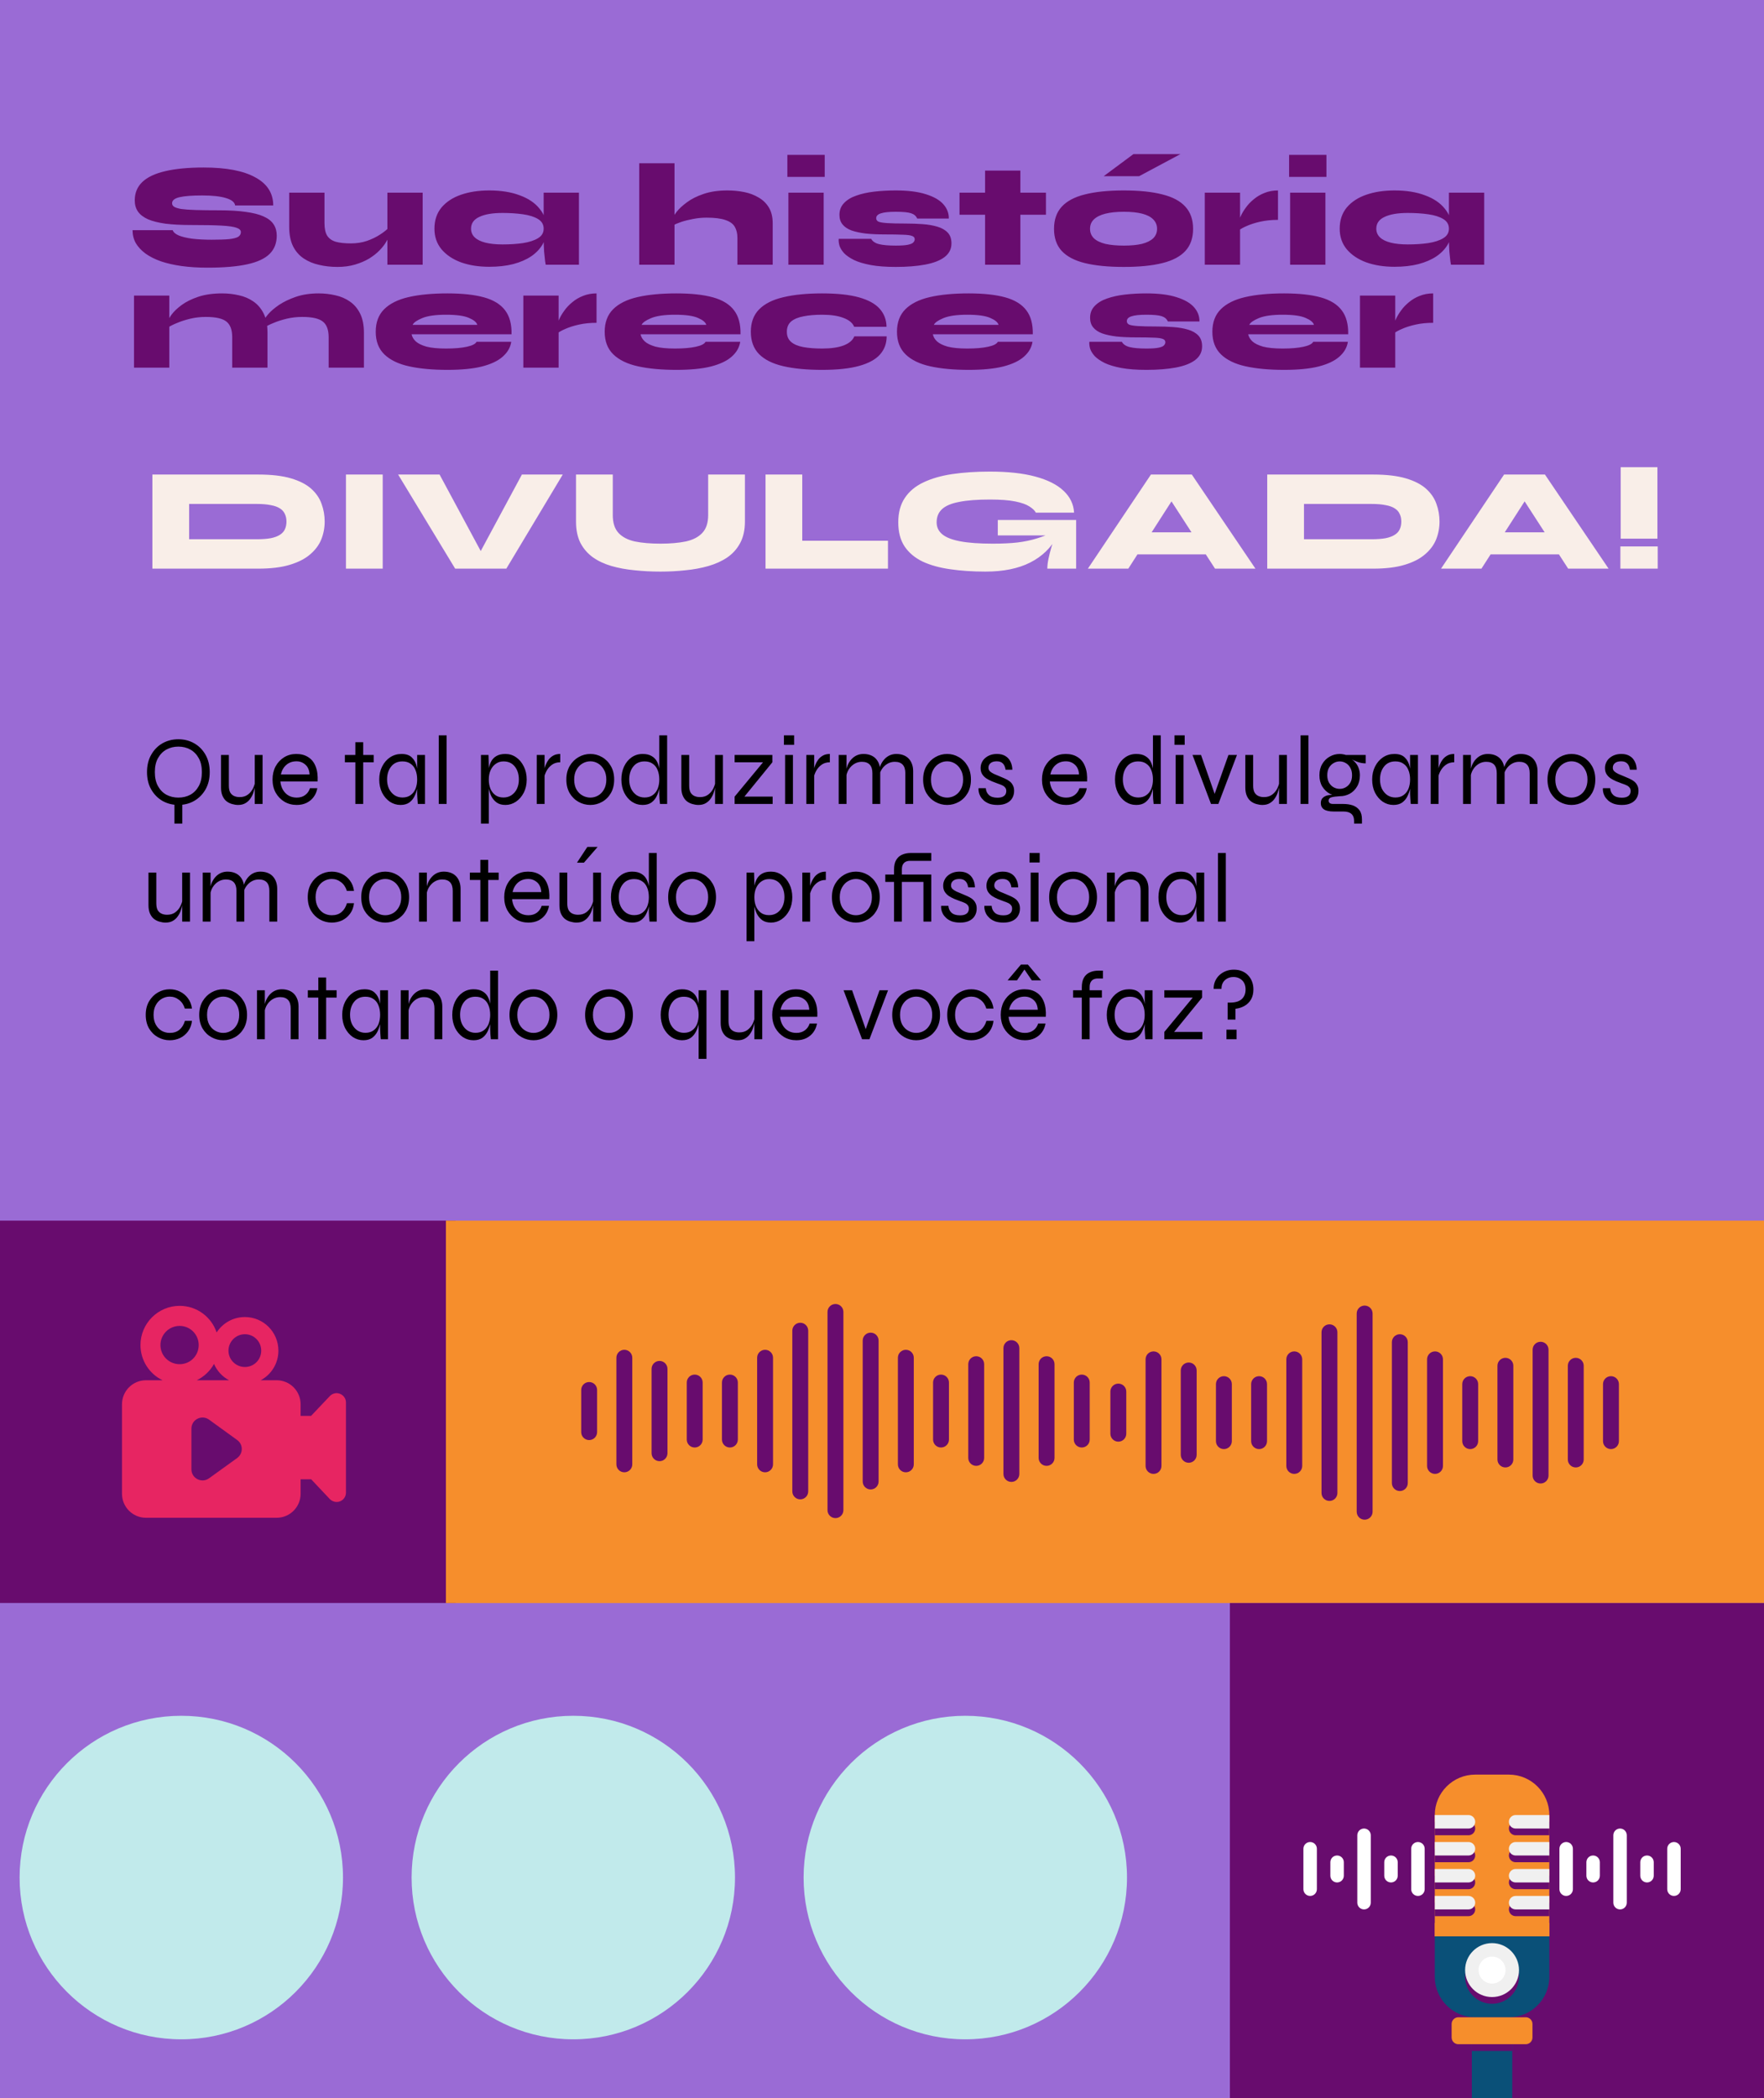 <svg width="360" height="428" viewBox="0 0 360 428" fill="none" xmlns="http://www.w3.org/2000/svg">
<rect width="360" height="428" fill="#9A6BD5"/>
<rect y="249" width="93" height="77.987" fill="#680C6E"/>
<rect x="91" y="249" width="269" height="78" fill="#F68E2C"/>
<path d="M69.405 284.33C68.681 284.026 67.863 284.216 67.31 284.787L63.482 288.825H61.349V286.451C61.349 283.746 59.159 281.556 56.455 281.556H53.198C55.35 280.413 56.816 278.147 56.816 275.519C56.816 271.729 53.769 268.663 49.98 268.663C47.561 268.663 45.447 269.901 44.209 271.805C43.161 268.663 40.19 266.377 36.667 266.377C32.249 266.377 28.668 269.977 28.668 274.376C28.668 277.538 30.516 280.28 33.182 281.556H29.792C27.087 281.556 24.898 283.746 24.898 286.451V304.715C24.898 307.419 27.087 309.609 29.792 309.609H56.455C59.159 309.609 61.349 307.419 61.349 304.715V301.756H63.501L67.31 305.794C67.918 306.401 68.766 306.517 69.405 306.251C70.129 305.965 70.605 305.261 70.605 304.48V286.083C70.605 285.321 70.129 284.616 69.405 284.33ZM49.98 272.167C51.827 272.167 53.312 273.672 53.312 275.519C53.312 277.366 51.827 278.852 49.98 278.852C48.132 278.852 46.628 277.366 46.628 275.519C46.628 273.672 48.132 272.167 49.98 272.167ZM32.744 274.376C32.744 272.224 34.496 270.472 36.667 270.472C38.819 270.472 40.552 272.224 40.552 274.376C40.552 276.547 38.819 278.28 36.667 278.28C34.496 278.28 32.744 276.547 32.744 274.376ZM43.676 278.223C44.285 279.652 45.39 280.832 46.742 281.556H40.152C41.638 280.832 42.876 279.671 43.676 278.223ZM48.399 297.421L42.666 301.553C41.162 302.639 39.067 301.572 39.067 299.725V291.421C39.067 289.574 41.162 288.508 42.666 289.593L48.399 293.745C49.656 294.64 49.656 296.506 48.399 297.421Z" fill="#E72562"/>
<path fill-rule="evenodd" clip-rule="evenodd" d="M120.234 293.759C119.339 293.759 118.613 293.033 118.613 292.137V283.54C118.613 282.644 119.339 281.918 120.234 281.918C121.13 281.918 121.856 282.644 121.856 283.54V292.137C121.856 293.033 121.13 293.759 120.234 293.759Z" fill="#680C6E"/>
<path fill-rule="evenodd" clip-rule="evenodd" d="M127.415 300.333C126.52 300.333 125.794 299.607 125.794 298.711V276.966C125.794 276.07 126.52 275.344 127.415 275.344C128.311 275.344 129.037 276.07 129.037 276.966V298.711C129.037 299.607 128.311 300.333 127.415 300.333Z" fill="#680C6E"/>
<path fill-rule="evenodd" clip-rule="evenodd" d="M134.597 298.063C133.701 298.063 132.975 297.337 132.975 296.441V279.236C132.975 278.34 133.701 277.614 134.597 277.614C135.492 277.614 136.218 278.34 136.218 279.236V296.441C136.218 297.337 135.492 298.063 134.597 298.063Z" fill="#680C6E"/>
<path fill-rule="evenodd" clip-rule="evenodd" d="M141.778 295.275C140.882 295.275 140.156 294.549 140.156 293.654V282.023C140.156 281.127 140.882 280.401 141.778 280.401C142.673 280.401 143.399 281.127 143.399 282.023V293.654C143.399 294.549 142.673 295.275 141.778 295.275Z" fill="#680C6E"/>
<path fill-rule="evenodd" clip-rule="evenodd" d="M148.959 295.275C148.063 295.275 147.337 294.549 147.337 293.654V282.023C147.337 281.127 148.063 280.401 148.959 280.401C149.854 280.401 150.58 281.127 150.58 282.023V293.654C150.58 294.549 149.854 295.275 148.959 295.275Z" fill="#680C6E"/>
<path fill-rule="evenodd" clip-rule="evenodd" d="M156.14 300.333C155.244 300.333 154.518 299.607 154.518 298.711V276.966C154.518 276.07 155.244 275.344 156.14 275.344C157.035 275.344 157.761 276.07 157.761 276.966V298.711C157.761 299.607 157.035 300.333 156.14 300.333Z" fill="#680C6E"/>
<path fill-rule="evenodd" clip-rule="evenodd" d="M170.502 309.677C169.606 309.677 168.88 308.951 168.88 308.055V267.622C168.88 266.726 169.606 266 170.502 266C171.397 266 172.123 266.726 172.123 267.622V308.055C172.123 308.951 171.397 309.677 170.502 309.677Z" fill="#680C6E"/>
<path fill-rule="evenodd" clip-rule="evenodd" d="M163.321 305.851C162.425 305.851 161.699 305.125 161.699 304.229V271.447C161.699 270.552 162.425 269.826 163.321 269.826C164.216 269.826 164.942 270.552 164.942 271.447V304.229C164.942 305.125 164.217 305.851 163.321 305.851Z" fill="#680C6E"/>
<path fill-rule="evenodd" clip-rule="evenodd" d="M177.683 303.832C176.788 303.832 176.062 303.106 176.062 302.21V273.466C176.062 272.571 176.788 271.845 177.683 271.845C178.579 271.845 179.305 272.571 179.305 273.466V302.21C179.305 303.106 178.579 303.832 177.683 303.832Z" fill="#680C6E"/>
<path fill-rule="evenodd" clip-rule="evenodd" d="M184.864 300.333C183.969 300.333 183.243 299.607 183.243 298.711V276.966C183.243 276.071 183.969 275.344 184.864 275.344C185.76 275.344 186.486 276.071 186.486 276.966V298.711C186.486 299.607 185.76 300.333 184.864 300.333Z" fill="#680C6E"/>
<path fill-rule="evenodd" clip-rule="evenodd" d="M192.045 295.275C191.149 295.275 190.423 294.549 190.423 293.654V282.023C190.423 281.127 191.149 280.401 192.045 280.401C192.94 280.401 193.666 281.127 193.666 282.023V293.654C193.666 294.549 192.94 295.275 192.045 295.275Z" fill="#680C6E"/>
<path fill-rule="evenodd" clip-rule="evenodd" d="M199.226 299.019C198.331 299.019 197.604 298.293 197.604 297.397V278.279C197.604 277.383 198.331 276.657 199.226 276.657C200.122 276.657 200.848 277.383 200.848 278.279V297.398C200.848 298.293 200.122 299.019 199.226 299.019Z" fill="#680C6E"/>
<path fill-rule="evenodd" clip-rule="evenodd" d="M206.407 302.294C205.511 302.294 204.785 301.568 204.785 300.673V275.004C204.785 274.108 205.511 273.382 206.407 273.382C207.302 273.382 208.028 274.108 208.028 275.004V300.673C208.028 301.568 207.302 302.294 206.407 302.294Z" fill="#680C6E"/>
<path fill-rule="evenodd" clip-rule="evenodd" d="M213.588 299.019C212.692 299.019 211.966 298.293 211.966 297.397V278.279C211.966 277.383 212.692 276.657 213.588 276.657C214.483 276.657 215.209 277.383 215.209 278.279V297.398C215.209 298.293 214.483 299.019 213.588 299.019Z" fill="#680C6E"/>
<path fill-rule="evenodd" clip-rule="evenodd" d="M220.769 295.275C219.873 295.275 219.147 294.549 219.147 293.654V282.023C219.147 281.127 219.873 280.401 220.769 280.401C221.664 280.401 222.391 281.127 222.391 282.023V293.654C222.391 294.549 221.664 295.275 220.769 295.275Z" fill="#680C6E"/>
<path fill-rule="evenodd" clip-rule="evenodd" d="M228.231 294.082C227.335 294.082 226.609 293.356 226.609 292.46V283.863C226.609 282.967 227.335 282.241 228.231 282.241C229.126 282.241 229.852 282.967 229.852 283.863V292.46C229.852 293.356 229.126 294.082 228.231 294.082Z" fill="#680C6E"/>
<path fill-rule="evenodd" clip-rule="evenodd" d="M235.412 300.656C234.517 300.656 233.791 299.93 233.791 299.035V277.289C233.791 276.394 234.517 275.668 235.412 275.668C236.308 275.668 237.034 276.394 237.034 277.289V299.035C237.034 299.93 236.308 300.656 235.412 300.656Z" fill="#680C6E"/>
<path fill-rule="evenodd" clip-rule="evenodd" d="M242.593 298.386C241.698 298.386 240.972 297.66 240.972 296.765V279.559C240.972 278.663 241.698 277.937 242.593 277.937C243.489 277.937 244.215 278.663 244.215 279.559V296.765C244.215 297.66 243.489 298.386 242.593 298.386Z" fill="#680C6E"/>
<path fill-rule="evenodd" clip-rule="evenodd" d="M249.774 295.599C248.879 295.599 248.153 294.873 248.153 293.977V282.346C248.153 281.451 248.879 280.725 249.774 280.725C250.67 280.725 251.396 281.451 251.396 282.346V293.977C251.396 294.873 250.67 295.599 249.774 295.599Z" fill="#680C6E"/>
<path fill-rule="evenodd" clip-rule="evenodd" d="M256.956 295.599C256.06 295.599 255.334 294.873 255.334 293.977V282.346C255.334 281.451 256.06 280.725 256.956 280.725C257.851 280.725 258.577 281.451 258.577 282.346V293.977C258.577 294.873 257.851 295.599 256.956 295.599Z" fill="#680C6E"/>
<path fill-rule="evenodd" clip-rule="evenodd" d="M264.136 300.656C263.241 300.656 262.515 299.93 262.515 299.035V277.289C262.515 276.394 263.241 275.668 264.136 275.668C265.032 275.668 265.758 276.394 265.758 277.289V299.035C265.758 299.93 265.032 300.656 264.136 300.656Z" fill="#680C6E"/>
<path fill-rule="evenodd" clip-rule="evenodd" d="M278.498 310C277.603 310 276.877 309.274 276.877 308.378V267.945C276.877 267.049 277.603 266.323 278.498 266.323C279.394 266.323 280.12 267.049 280.12 267.945V308.379C280.12 309.274 279.394 310 278.498 310Z" fill="#680C6E"/>
<path fill-rule="evenodd" clip-rule="evenodd" d="M271.317 306.174C270.422 306.174 269.696 305.448 269.696 304.553V271.771C269.696 270.875 270.422 270.149 271.317 270.149C272.213 270.149 272.939 270.875 272.939 271.771V304.553C272.939 305.448 272.213 306.174 271.317 306.174Z" fill="#680C6E"/>
<path fill-rule="evenodd" clip-rule="evenodd" d="M285.68 304.155C284.784 304.155 284.058 303.429 284.058 302.534V273.79C284.058 272.894 284.784 272.168 285.68 272.168C286.575 272.168 287.301 272.894 287.301 273.79V302.534C287.301 303.429 286.575 304.155 285.68 304.155Z" fill="#680C6E"/>
<path fill-rule="evenodd" clip-rule="evenodd" d="M292.86 300.656C291.965 300.656 291.239 299.93 291.239 299.035V277.289C291.239 276.394 291.965 275.668 292.86 275.668C293.756 275.668 294.482 276.394 294.482 277.289V299.035C294.482 299.93 293.756 300.656 292.86 300.656Z" fill="#680C6E"/>
<path fill-rule="evenodd" clip-rule="evenodd" d="M300.041 295.599C299.146 295.599 298.42 294.873 298.42 293.977V282.346C298.42 281.451 299.146 280.725 300.041 280.725C300.937 280.725 301.663 281.451 301.663 282.346V293.977C301.663 294.873 300.937 295.599 300.041 295.599Z" fill="#680C6E"/>
<path fill-rule="evenodd" clip-rule="evenodd" d="M307.222 299.342C306.327 299.342 305.601 298.616 305.601 297.721V278.602C305.601 277.707 306.327 276.981 307.222 276.981C308.118 276.981 308.844 277.707 308.844 278.602V297.721C308.844 298.617 308.118 299.342 307.222 299.342Z" fill="#680C6E"/>
<path fill-rule="evenodd" clip-rule="evenodd" d="M314.403 302.618C313.508 302.618 312.782 301.892 312.782 300.996V275.327C312.782 274.432 313.508 273.706 314.403 273.706C315.299 273.706 316.025 274.432 316.025 275.327V300.997C316.025 301.892 315.299 302.618 314.403 302.618Z" fill="#680C6E"/>
<path fill-rule="evenodd" clip-rule="evenodd" d="M321.584 299.342C320.689 299.342 319.963 298.616 319.963 297.721V278.602C319.963 277.707 320.689 276.981 321.584 276.981C322.48 276.981 323.206 277.707 323.206 278.602V297.721C323.206 298.617 322.48 299.342 321.584 299.342Z" fill="#680C6E"/>
<path fill-rule="evenodd" clip-rule="evenodd" d="M328.766 295.599C327.87 295.599 327.144 294.873 327.144 293.977V282.346C327.144 281.451 327.87 280.725 328.766 280.725C329.661 280.725 330.387 281.451 330.387 282.346V293.977C330.387 294.873 329.661 295.599 328.766 295.599Z" fill="#680C6E"/>
<rect x="251" y="327" width="109" height="101" fill="#680C6E"/>
<path d="M300.375 414.25H308.625V428H300.375V414.25Z" fill="#0A5078"/>
<path d="M300.375 414.25H308.625V418.375H300.375V414.25Z" fill="#680C6E"/>
<path d="M316.188 370.25V395H292.812V370.25C292.812 365.699 296.511 362 301.062 362H307.938C312.489 362 316.188 365.699 316.188 370.25Z" fill="#F68E2C"/>
<path d="M299.688 374.375H292.812V371.625H299.688C300.446 371.625 301.062 372.241 301.062 373C301.062 373.759 300.446 374.375 299.688 374.375Z" fill="#680C6E"/>
<path d="M299.688 379.875H292.812V377.125H299.688C300.446 377.125 301.062 377.741 301.062 378.5C301.062 379.259 300.446 379.875 299.688 379.875Z" fill="#680C6E"/>
<path d="M299.688 385.375H292.812V382.625H299.688C300.446 382.625 301.062 383.241 301.062 384C301.062 384.759 300.446 385.375 299.688 385.375Z" fill="#680C6E"/>
<path d="M299.688 390.875H292.812V388.125H299.688C300.446 388.125 301.062 388.741 301.062 389.5C301.062 390.259 300.446 390.875 299.688 390.875Z" fill="#680C6E"/>
<path d="M309.312 388.125H316.188V390.875H309.312C308.553 390.875 307.938 390.259 307.938 389.5C307.938 388.741 308.553 388.125 309.312 388.125Z" fill="#680C6E"/>
<path d="M309.312 382.625H316.188V385.375H309.312C308.553 385.375 307.938 384.759 307.938 384C307.938 383.241 308.553 382.625 309.312 382.625Z" fill="#680C6E"/>
<path d="M309.312 377.125H316.188V379.875H309.312C308.553 379.875 307.938 379.259 307.938 378.5C307.938 377.741 308.553 377.125 309.312 377.125Z" fill="#680C6E"/>
<path d="M309.312 371.625H316.188V374.375H309.312C308.553 374.375 307.938 373.759 307.938 373C307.938 372.241 308.553 371.625 309.312 371.625Z" fill="#680C6E"/>
<path d="M292.812 392.25H316.188V395H292.812V392.25Z" fill="#F68E2C"/>
<path d="M299.688 373H292.812V370.25H299.688C300.446 370.25 301.062 370.866 301.062 371.625C301.062 372.384 300.446 373 299.688 373Z" fill="#F0F0F0"/>
<path d="M299.688 378.5H292.812V375.75H299.688C300.446 375.75 301.062 376.366 301.062 377.125C301.062 377.884 300.446 378.5 299.688 378.5Z" fill="#F0F0F0"/>
<path d="M299.688 384H292.812V381.25H299.688C300.446 381.25 301.062 381.866 301.062 382.625C301.062 383.384 300.446 384 299.688 384Z" fill="#F0F0F0"/>
<path d="M299.688 389.5H292.812V386.75H299.688C300.446 386.75 301.062 387.366 301.062 388.125C301.062 388.884 300.446 389.5 299.688 389.5Z" fill="#F0F0F0"/>
<path d="M309.312 386.75H316.188V389.5H309.312C308.553 389.5 307.938 388.884 307.938 388.125C307.938 387.366 308.553 386.75 309.312 386.75Z" fill="#F0F0F0"/>
<path d="M309.312 381.25H316.188V384H309.312C308.553 384 307.938 383.384 307.938 382.625C307.938 381.866 308.553 381.25 309.312 381.25Z" fill="#F0F0F0"/>
<path d="M309.312 375.75H316.188V378.5H309.312C308.553 378.5 307.938 377.884 307.938 377.125C307.938 376.366 308.553 375.75 309.312 375.75Z" fill="#F0F0F0"/>
<path d="M309.312 370.25H316.188V373H309.312C308.553 373 307.938 372.384 307.938 371.625C307.938 370.866 308.553 370.25 309.312 370.25Z" fill="#F0F0F0"/>
<path d="M316.188 395V403.25C316.188 407.801 312.489 411.5 307.938 411.5H301.062C296.511 411.5 292.812 407.801 292.812 403.25V395H316.188Z" fill="#0A5078"/>
<path d="M304.5 408.75C307.538 408.75 310 406.288 310 403.25C310 400.212 307.538 397.75 304.5 397.75C301.462 397.75 299 400.212 299 403.25C299 406.288 301.462 408.75 304.5 408.75Z" fill="#680C6E"/>
<path d="M304.5 407.375C307.538 407.375 310 404.913 310 401.875C310 398.837 307.538 396.375 304.5 396.375C301.462 396.375 299 398.837 299 401.875C299 404.913 301.462 407.375 304.5 407.375Z" fill="#F0F0F0"/>
<path d="M304.5 404.625C306.019 404.625 307.25 403.394 307.25 401.875C307.25 400.356 306.019 399.125 304.5 399.125C302.981 399.125 301.75 400.356 301.75 401.875C301.75 403.394 302.981 404.625 304.5 404.625Z" fill="white"/>
<path d="M311.375 417H297.625C296.866 417 296.25 416.384 296.25 415.625V412.875C296.25 412.116 296.866 411.5 297.625 411.5H311.375C312.134 411.5 312.75 412.116 312.75 412.875V415.625C312.75 416.384 312.134 417 311.375 417Z" fill="#F68E2C"/>
<path d="M272.875 384C272.116 384 271.5 383.384 271.5 382.625V379.875C271.5 379.116 272.116 378.5 272.875 378.5C273.634 378.5 274.25 379.116 274.25 379.875V382.625C274.25 383.384 273.634 384 272.875 384Z" fill="white"/>
<path d="M267.375 386.75C266.616 386.75 266 386.134 266 385.375V377.125C266 376.366 266.616 375.75 267.375 375.75C268.134 375.75 268.75 376.366 268.75 377.125V385.375C268.75 386.134 268.134 386.75 267.375 386.75Z" fill="white"/>
<path d="M289.375 386.75C288.616 386.75 288 386.134 288 385.375V377.125C288 376.366 288.616 375.75 289.375 375.75C290.134 375.75 290.75 376.366 290.75 377.125V385.375C290.75 386.134 290.134 386.75 289.375 386.75Z" fill="white"/>
<path d="M283.875 384C283.116 384 282.5 383.384 282.5 382.625V379.875C282.5 379.116 283.116 378.5 283.875 378.5C284.634 378.5 285.25 379.116 285.25 379.875V382.625C285.25 383.384 284.634 384 283.875 384Z" fill="white"/>
<path d="M278.375 389.5C277.616 389.5 277 388.884 277 388.125V374.375C277 373.616 277.616 373 278.375 373C279.134 373 279.75 373.616 279.75 374.375V388.125C279.75 388.884 279.134 389.5 278.375 389.5Z" fill="white"/>
<path d="M325.125 384C324.366 384 323.75 383.384 323.75 382.625V379.875C323.75 379.116 324.366 378.5 325.125 378.5C325.884 378.5 326.5 379.116 326.5 379.875V382.625C326.5 383.384 325.884 384 325.125 384Z" fill="white"/>
<path d="M319.625 386.75C318.866 386.75 318.25 386.134 318.25 385.375V377.125C318.25 376.366 318.866 375.75 319.625 375.75C320.384 375.75 321 376.366 321 377.125V385.375C321 386.134 320.384 386.75 319.625 386.75Z" fill="white"/>
<path d="M341.625 386.75C340.866 386.75 340.25 386.134 340.25 385.375V377.125C340.25 376.366 340.866 375.75 341.625 375.75C342.384 375.75 343 376.366 343 377.125V385.375C343 386.134 342.384 386.75 341.625 386.75Z" fill="white"/>
<path d="M336.125 384C335.366 384 334.75 383.384 334.75 382.625V379.875C334.75 379.116 335.366 378.5 336.125 378.5C336.884 378.5 337.5 379.116 337.5 379.875V382.625C337.5 383.384 336.884 384 336.125 384Z" fill="white"/>
<path d="M330.625 389.5C329.866 389.5 329.25 388.884 329.25 388.125V374.375C329.25 373.616 329.866 373 330.625 373C331.384 373 332 373.616 332 374.375V388.125C332 388.884 331.384 389.5 330.625 389.5Z" fill="white"/>
<circle cx="117" cy="383" r="33" fill="#C1EAEB"/>
<circle cx="197" cy="383" r="33" fill="#C1EAEB"/>
<circle cx="37" cy="383" r="33" fill="#C1EAEB"/>
<path d="M27.05 46.95H35.24C35.38 47.37 35.79 47.73 36.47 48.03C37.15 48.31 38.06 48.53 39.2 48.69C40.36 48.83 41.7 48.9 43.22 48.9C44.72 48.9 45.9 48.86 46.76 48.78C47.64 48.68 48.26 48.52 48.62 48.3C48.98 48.06 49.16 47.74 49.16 47.34C49.16 46.96 48.87 46.67 48.29 46.47C47.71 46.25 46.68 46.1 45.2 46.02C43.72 45.94 41.64 45.9 38.96 45.9C36.96 45.9 35.23 45.81 33.77 45.63C32.33 45.43 31.14 45.13 30.2 44.73C29.28 44.31 28.6 43.79 28.16 43.17C27.72 42.53 27.5 41.77 27.5 40.89C27.5 39.37 28.01 38.12 29.03 37.14C30.07 36.14 31.63 35.4 33.71 34.92C35.81 34.42 38.43 34.17 41.57 34.17C46.17 34.17 49.68 34.84 52.1 36.18C54.54 37.5 55.76 39.41 55.76 41.91H47.99C47.89 41.25 47.27 40.75 46.13 40.41C44.99 40.05 43.37 39.87 41.27 39.87C39.19 39.87 37.64 39.99 36.62 40.23C35.62 40.47 35.12 40.88 35.12 41.46C35.12 41.76 35.26 42 35.54 42.18C35.82 42.36 36.3 42.51 36.98 42.63C37.68 42.73 38.66 42.8 39.92 42.84C41.18 42.88 42.78 42.9 44.72 42.9C46.86 42.9 48.68 43.01 50.18 43.23C51.68 43.43 52.89 43.74 53.81 44.16C54.75 44.58 55.43 45.12 55.85 45.78C56.27 46.42 56.48 47.18 56.48 48.06C56.48 49.58 56 50.82 55.04 51.78C54.08 52.74 52.56 53.45 50.48 53.91C48.4 54.37 45.68 54.6 42.32 54.6C40.42 54.6 38.67 54.49 37.07 54.27C35.49 54.05 34.08 53.73 32.84 53.31C31.6 52.87 30.55 52.34 29.69 51.72C28.83 51.08 28.17 50.37 27.71 49.59C27.27 48.79 27.05 47.91 27.05 46.95ZM86.26 54H79.06V39.3H86.26V54ZM79.36 46.41L79.42 47.85C79.36 48.27 79.16 48.76 78.82 49.32C78.5 49.88 78.05 50.46 77.47 51.06C76.89 51.66 76.18 52.22 75.34 52.74C74.5 53.24 73.54 53.65 72.46 53.97C71.38 54.29 70.18 54.45 68.86 54.45C67.54 54.45 66.29 54.31 65.11 54.03C63.93 53.77 62.88 53.33 61.96 52.71C61.04 52.09 60.32 51.26 59.8 50.22C59.28 49.16 59.02 47.84 59.02 46.26V39.3H66.22V45.51C66.22 46.61 66.4 47.46 66.76 48.06C67.14 48.66 67.73 49.08 68.53 49.32C69.33 49.54 70.36 49.65 71.62 49.65C72.8 49.65 73.89 49.48 74.89 49.14C75.91 48.78 76.8 48.35 77.56 47.85C78.34 47.35 78.94 46.87 79.36 46.41ZM99.851 54.42C97.691 54.42 95.771 54.12 94.091 53.52C92.411 52.9 91.081 52.01 90.101 50.85C89.141 49.69 88.661 48.29 88.661 46.65C88.661 44.93 89.141 43.49 90.101 42.33C91.081 41.17 92.411 40.3 94.091 39.72C95.771 39.14 97.691 38.85 99.851 38.85C102.251 38.85 104.321 39.18 106.061 39.84C107.821 40.48 109.171 41.39 110.111 42.57C111.071 43.73 111.551 45.09 111.551 46.65C111.551 47.81 111.281 48.87 110.741 49.83C110.201 50.77 109.421 51.59 108.401 52.29C107.381 52.97 106.151 53.5 104.711 53.88C103.271 54.24 101.651 54.42 99.851 54.42ZM102.551 49.86C104.071 49.86 105.461 49.77 106.721 49.59C108.001 49.39 109.021 49.06 109.781 48.6C110.561 48.14 110.951 47.49 110.951 46.65C110.951 45.79 110.561 45.13 109.781 44.67C109.021 44.21 108.001 43.89 106.721 43.71C105.461 43.53 104.071 43.44 102.551 43.44C100.511 43.44 98.931 43.71 97.811 44.25C96.691 44.77 96.131 45.57 96.131 46.65C96.131 47.35 96.381 47.94 96.881 48.42C97.381 48.9 98.111 49.26 99.071 49.5C100.031 49.74 101.191 49.86 102.551 49.86ZM110.951 39.3H118.151V54H111.371C111.371 54 111.331 53.77 111.251 53.31C111.191 52.85 111.121 52.19 111.041 51.33C110.981 50.47 110.951 49.46 110.951 48.3V39.3ZM150.493 54V48.54C150.493 47.64 150.313 46.88 149.953 46.26C149.593 45.64 148.953 45.18 148.033 44.88C147.133 44.56 145.853 44.4 144.193 44.4C143.253 44.4 142.333 44.49 141.433 44.67C140.553 44.83 139.753 45.03 139.033 45.27C138.333 45.51 137.773 45.75 137.353 45.99L137.293 44.55C137.373 44.25 137.643 43.8 138.103 43.2C138.583 42.58 139.273 41.94 140.173 41.28C141.073 40.6 142.203 40.03 143.563 39.57C144.943 39.09 146.573 38.85 148.453 38.85C149.633 38.85 150.773 38.96 151.873 39.18C152.973 39.4 153.953 39.77 154.813 40.29C155.693 40.79 156.393 41.47 156.913 42.33C157.433 43.19 157.693 44.26 157.693 45.54V54H150.493ZM130.453 54V33.3H137.653V54H130.453ZM168.307 31.59V36.09H160.687V31.59H168.307ZM160.897 39.3H168.097V54H160.897V39.3ZM171.165 48.72H177.795C178.075 49.24 178.605 49.6 179.385 49.8C180.185 50 181.325 50.1 182.805 50.1C183.945 50.1 184.785 50.04 185.325 49.92C185.885 49.8 186.245 49.64 186.405 49.44C186.585 49.24 186.675 49.03 186.675 48.81C186.675 48.47 186.485 48.24 186.105 48.12C185.745 47.98 185.125 47.9 184.245 47.88C183.365 47.84 182.155 47.82 180.615 47.82C179.155 47.82 177.845 47.76 176.685 47.64C175.545 47.5 174.575 47.29 173.775 47.01C172.975 46.71 172.365 46.3 171.945 45.78C171.525 45.26 171.315 44.61 171.315 43.83C171.315 42.87 171.625 42.07 172.245 41.43C172.865 40.77 173.705 40.26 174.765 39.9C175.825 39.52 177.045 39.25 178.425 39.09C179.825 38.93 181.285 38.85 182.805 38.85C185.325 38.85 187.385 39.11 188.985 39.63C190.585 40.13 191.765 40.81 192.525 41.67C193.285 42.53 193.655 43.5 193.635 44.58H187.185C186.965 44.06 186.545 43.7 185.925 43.5C185.325 43.3 184.285 43.2 182.805 43.2C181.405 43.2 180.385 43.31 179.745 43.53C179.125 43.73 178.815 44.06 178.815 44.52C178.815 44.82 178.965 45.05 179.265 45.21C179.585 45.35 180.175 45.45 181.035 45.51C181.915 45.57 183.195 45.6 184.875 45.6C186.035 45.6 187.165 45.64 188.265 45.72C189.385 45.8 190.385 45.97 191.265 46.23C192.165 46.49 192.875 46.89 193.395 47.43C193.915 47.97 194.175 48.71 194.175 49.65C194.175 50.79 193.705 51.72 192.765 52.44C191.845 53.14 190.535 53.65 188.835 53.97C187.135 54.29 185.125 54.45 182.805 54.45C180.785 54.45 179.075 54.32 177.675 54.06C176.295 53.8 175.165 53.46 174.285 53.04C173.405 52.6 172.725 52.13 172.245 51.63C171.785 51.11 171.475 50.6 171.315 50.1C171.175 49.58 171.125 49.12 171.165 48.72ZM195.819 39.3H213.459V43.8H195.819V39.3ZM201.039 34.8H208.239V54H201.039V34.8ZM229.357 54.45C226.177 54.45 223.527 54.19 221.407 53.67C219.307 53.15 217.727 52.32 216.667 51.18C215.627 50.04 215.107 48.54 215.107 46.68C215.107 44.82 215.627 43.32 216.667 42.18C217.727 41.02 219.307 40.18 221.407 39.66C223.527 39.12 226.177 38.85 229.357 38.85C232.517 38.85 235.137 39.12 237.217 39.66C239.317 40.18 240.887 41.02 241.927 42.18C242.967 43.32 243.487 44.82 243.487 46.68C243.487 48.54 242.967 50.04 241.927 51.18C240.887 52.32 239.317 53.15 237.217 53.67C235.137 54.19 232.517 54.45 229.357 54.45ZM229.357 50.1C230.837 50.1 232.077 49.98 233.077 49.74C234.077 49.48 234.837 49.1 235.357 48.6C235.877 48.08 236.137 47.44 236.137 46.68C236.137 45.92 235.877 45.28 235.357 44.76C234.857 44.24 234.107 43.85 233.107 43.59C232.107 43.33 230.857 43.2 229.357 43.2C227.877 43.2 226.617 43.33 225.577 43.59C224.557 43.85 223.777 44.24 223.237 44.76C222.717 45.26 222.457 45.9 222.457 46.68C222.457 47.44 222.717 48.08 223.237 48.6C223.757 49.1 224.527 49.48 225.547 49.74C226.587 49.98 227.857 50.1 229.357 50.1ZM225.247 35.94L231.307 31.44H240.907L232.477 35.94H225.247ZM245.875 39.3H253.075V54H245.875V39.3ZM260.815 44.85C259.515 44.85 258.325 44.97 257.245 45.21C256.165 45.45 255.245 45.74 254.485 46.08C253.725 46.4 253.155 46.72 252.775 47.04L252.715 45.6C252.775 45.18 252.935 44.69 253.195 44.13C253.455 43.55 253.805 42.96 254.245 42.36C254.685 41.74 255.225 41.17 255.865 40.65C256.505 40.11 257.235 39.68 258.055 39.36C258.895 39.02 259.815 38.85 260.815 38.85V44.85ZM270.7 31.59V36.09H263.08V31.59H270.7ZM263.29 39.3H270.49V54H263.29V39.3ZM284.597 54.42C282.437 54.42 280.517 54.12 278.837 53.52C277.157 52.9 275.827 52.01 274.847 50.85C273.887 49.69 273.407 48.29 273.407 46.65C273.407 44.93 273.887 43.49 274.847 42.33C275.827 41.17 277.157 40.3 278.837 39.72C280.517 39.14 282.437 38.85 284.597 38.85C286.997 38.85 289.067 39.18 290.807 39.84C292.567 40.48 293.917 41.39 294.857 42.57C295.817 43.73 296.297 45.09 296.297 46.65C296.297 47.81 296.027 48.87 295.487 49.83C294.947 50.77 294.167 51.59 293.147 52.29C292.127 52.97 290.897 53.5 289.457 53.88C288.017 54.24 286.397 54.42 284.597 54.42ZM287.297 49.86C288.817 49.86 290.207 49.77 291.467 49.59C292.747 49.39 293.767 49.06 294.527 48.6C295.307 48.14 295.697 47.49 295.697 46.65C295.697 45.79 295.307 45.13 294.527 44.67C293.767 44.21 292.747 43.89 291.467 43.71C290.207 43.53 288.817 43.44 287.297 43.44C285.257 43.44 283.677 43.71 282.557 44.25C281.437 44.77 280.877 45.57 280.877 46.65C280.877 47.35 281.127 47.94 281.627 48.42C282.127 48.9 282.857 49.26 283.817 49.5C284.777 49.74 285.937 49.86 287.297 49.86ZM295.697 39.3H302.897V54H296.117C296.117 54 296.077 53.77 295.997 53.31C295.937 52.85 295.867 52.19 295.787 51.33C295.727 50.47 295.697 49.46 295.697 48.3V39.3ZM27.35 60.3H34.55V75H27.35V60.3ZM45.35 59.85C46.53 59.85 47.67 59.98 48.77 60.24C49.87 60.48 50.85 60.9 51.71 61.5C52.59 62.1 53.29 62.92 53.81 63.96C54.33 65 54.59 66.31 54.59 67.89V75H47.39V68.79C47.39 67.29 47 66.23 46.22 65.61C45.44 64.97 44.03 64.65 41.99 64.65C40.91 64.65 39.86 64.77 38.84 65.01C37.84 65.25 36.94 65.54 36.14 65.88C35.34 66.2 34.71 66.52 34.25 66.84L34.19 65.7C34.27 65.34 34.54 64.84 35 64.2C35.48 63.54 36.17 62.88 37.07 62.22C37.97 61.56 39.1 61 40.46 60.54C41.84 60.08 43.47 59.85 45.35 59.85ZM65.03 59.85C66.21 59.85 67.35 59.98 68.45 60.24C69.55 60.48 70.53 60.9 71.39 61.5C72.27 62.1 72.97 62.92 73.49 63.96C74.01 65 74.27 66.31 74.27 67.89V75H67.07V68.79C67.07 67.29 66.68 66.23 65.9 65.61C65.12 64.97 63.71 64.65 61.67 64.65C60.59 64.65 59.54 64.77 58.52 65.01C57.52 65.25 56.62 65.54 55.82 65.88C55.02 66.2 54.39 66.52 53.93 66.84L53.87 65.4C53.95 65.1 54.25 64.65 54.77 64.05C55.29 63.45 56.02 62.83 56.96 62.19C57.92 61.55 59.07 61 60.41 60.54C61.77 60.08 63.31 59.85 65.03 59.85ZM97.259 69.72H104.339C104.159 70.88 103.579 71.89 102.599 72.75C101.639 73.61 100.229 74.28 98.369 74.76C96.529 75.22 94.179 75.45 91.319 75.45C88.299 75.45 85.689 75.21 83.489 74.73C81.309 74.25 79.629 73.44 78.449 72.3C77.269 71.16 76.679 69.62 76.679 67.68C76.679 65.76 77.249 64.23 78.389 63.09C79.549 61.93 81.219 61.1 83.399 60.6C85.579 60.1 88.219 59.85 91.319 59.85C94.359 59.85 96.849 60.12 98.789 60.66C100.729 61.2 102.159 62.08 103.079 63.3C103.999 64.5 104.439 66.13 104.399 68.19H83.999C84.099 68.71 84.379 69.19 84.839 69.63C85.319 70.07 86.049 70.43 87.029 70.71C88.029 70.97 89.359 71.1 91.019 71.1C92.739 71.1 94.149 70.98 95.249 70.74C96.369 70.5 97.039 70.16 97.259 69.72ZM91.019 64.2C88.899 64.2 87.279 64.43 86.159 64.89C85.059 65.35 84.409 65.81 84.209 66.27H97.409C97.269 65.75 96.709 65.28 95.729 64.86C94.749 64.42 93.179 64.2 91.019 64.2ZM106.803 60.3H114.003V75H106.803V60.3ZM121.743 65.85C120.443 65.85 119.253 65.97 118.173 66.21C117.093 66.45 116.173 66.74 115.413 67.08C114.653 67.4 114.083 67.72 113.703 68.04L113.643 66.6C113.703 66.18 113.863 65.69 114.123 65.13C114.383 64.55 114.733 63.96 115.173 63.36C115.613 62.74 116.153 62.17 116.793 61.65C117.433 61.11 118.163 60.68 118.983 60.36C119.823 60.02 120.743 59.85 121.743 59.85V65.85ZM143.987 69.72H151.067C150.887 70.88 150.307 71.89 149.327 72.75C148.367 73.61 146.957 74.28 145.097 74.76C143.257 75.22 140.907 75.45 138.047 75.45C135.027 75.45 132.417 75.21 130.217 74.73C128.037 74.25 126.357 73.44 125.177 72.3C123.997 71.16 123.407 69.62 123.407 67.68C123.407 65.76 123.977 64.23 125.117 63.09C126.277 61.93 127.947 61.1 130.127 60.6C132.307 60.1 134.947 59.85 138.047 59.85C141.087 59.85 143.577 60.12 145.517 60.66C147.457 61.2 148.887 62.08 149.807 63.3C150.727 64.5 151.167 66.13 151.127 68.19H130.727C130.827 68.71 131.107 69.19 131.567 69.63C132.047 70.07 132.777 70.43 133.757 70.71C134.757 70.97 136.087 71.1 137.747 71.1C139.467 71.1 140.877 70.98 141.977 70.74C143.097 70.5 143.767 70.16 143.987 69.72ZM137.747 64.2C135.627 64.2 134.007 64.43 132.887 64.89C131.787 65.35 131.137 65.81 130.937 66.27H144.137C143.997 65.75 143.437 65.28 142.457 64.86C141.477 64.42 139.907 64.2 137.747 64.2ZM180.952 68.61C180.952 70.05 180.502 71.28 179.602 72.3C178.702 73.32 177.282 74.1 175.342 74.64C173.402 75.18 170.882 75.45 167.782 75.45C164.682 75.45 162.042 75.2 159.862 74.7C157.702 74.2 156.052 73.38 154.912 72.24C153.792 71.1 153.232 69.58 153.232 67.68C153.232 65.78 153.792 64.26 154.912 63.12C156.052 61.96 157.702 61.13 159.862 60.63C162.042 60.11 164.682 59.85 167.782 59.85C170.882 59.85 173.392 60.12 175.312 60.66C177.232 61.2 178.642 61.98 179.542 63C180.442 64.02 180.902 65.24 180.922 66.66H174.322C174.002 65.88 173.282 65.28 172.162 64.86C171.042 64.42 169.582 64.2 167.782 64.2C166.322 64.2 165.052 64.31 163.972 64.53C162.892 64.73 162.052 65.08 161.452 65.58C160.872 66.08 160.582 66.78 160.582 67.68C160.582 68.56 160.872 69.25 161.452 69.75C162.032 70.25 162.862 70.6 163.942 70.8C165.022 71 166.302 71.1 167.782 71.1C169.582 71.1 171.042 70.89 172.162 70.47C173.302 70.03 174.032 69.41 174.352 68.61H180.952ZM203.636 69.72H210.716C210.536 70.88 209.956 71.89 208.976 72.75C208.016 73.61 206.606 74.28 204.746 74.76C202.906 75.22 200.556 75.45 197.696 75.45C194.676 75.45 192.066 75.21 189.866 74.73C187.686 74.25 186.006 73.44 184.826 72.3C183.646 71.16 183.056 69.62 183.056 67.68C183.056 65.76 183.626 64.23 184.766 63.09C185.926 61.93 187.596 61.1 189.776 60.6C191.956 60.1 194.596 59.85 197.696 59.85C200.736 59.85 203.226 60.12 205.166 60.66C207.106 61.2 208.536 62.08 209.456 63.3C210.376 64.5 210.816 66.13 210.776 68.19H190.376C190.476 68.71 190.756 69.19 191.216 69.63C191.696 70.07 192.426 70.43 193.406 70.71C194.406 70.97 195.736 71.1 197.396 71.1C199.116 71.1 200.526 70.98 201.626 70.74C202.746 70.5 203.416 70.16 203.636 69.72ZM197.396 64.2C195.276 64.2 193.656 64.43 192.536 64.89C191.436 65.35 190.786 65.81 190.586 66.27H203.786C203.646 65.75 203.086 65.28 202.106 64.86C201.126 64.42 199.556 64.2 197.396 64.2ZM222.317 69.72H228.947C229.227 70.24 229.757 70.6 230.537 70.8C231.337 71 232.477 71.1 233.957 71.1C235.097 71.1 235.937 71.04 236.477 70.92C237.037 70.8 237.397 70.64 237.557 70.44C237.737 70.24 237.827 70.03 237.827 69.81C237.827 69.47 237.637 69.24 237.257 69.12C236.897 68.98 236.277 68.9 235.397 68.88C234.517 68.84 233.307 68.82 231.767 68.82C230.307 68.82 228.997 68.76 227.837 68.64C226.697 68.5 225.727 68.29 224.927 68.01C224.127 67.71 223.517 67.3 223.097 66.78C222.677 66.26 222.467 65.61 222.467 64.83C222.467 63.87 222.777 63.07 223.397 62.43C224.017 61.77 224.857 61.26 225.917 60.9C226.977 60.52 228.197 60.25 229.577 60.09C230.977 59.93 232.437 59.85 233.957 59.85C236.477 59.85 238.537 60.11 240.137 60.63C241.737 61.13 242.917 61.81 243.677 62.67C244.437 63.53 244.807 64.5 244.787 65.58H238.337C238.117 65.06 237.697 64.7 237.077 64.5C236.477 64.3 235.437 64.2 233.957 64.2C232.557 64.2 231.537 64.31 230.897 64.53C230.277 64.73 229.967 65.06 229.967 65.52C229.967 65.82 230.117 66.05 230.417 66.21C230.737 66.35 231.327 66.45 232.187 66.51C233.067 66.57 234.347 66.6 236.027 66.6C237.187 66.6 238.317 66.64 239.417 66.72C240.537 66.8 241.537 66.97 242.417 67.23C243.317 67.49 244.027 67.89 244.547 68.43C245.067 68.97 245.327 69.71 245.327 70.65C245.327 71.79 244.857 72.72 243.917 73.44C242.997 74.14 241.687 74.65 239.987 74.97C238.287 75.29 236.277 75.45 233.957 75.45C231.937 75.45 230.227 75.32 228.827 75.06C227.447 74.8 226.317 74.46 225.437 74.04C224.557 73.6 223.877 73.13 223.397 72.63C222.937 72.11 222.627 71.6 222.467 71.1C222.327 70.58 222.277 70.12 222.317 69.72ZM268.001 69.72H275.081C274.901 70.88 274.321 71.89 273.341 72.75C272.381 73.61 270.971 74.28 269.111 74.76C267.271 75.22 264.921 75.45 262.061 75.45C259.041 75.45 256.431 75.21 254.231 74.73C252.051 74.25 250.371 73.44 249.191 72.3C248.011 71.16 247.421 69.62 247.421 67.68C247.421 65.76 247.991 64.23 249.131 63.09C250.291 61.93 251.961 61.1 254.141 60.6C256.321 60.1 258.961 59.85 262.061 59.85C265.101 59.85 267.591 60.12 269.531 60.66C271.471 61.2 272.901 62.08 273.821 63.3C274.741 64.5 275.181 66.13 275.141 68.19H254.741C254.841 68.71 255.121 69.19 255.581 69.63C256.061 70.07 256.791 70.43 257.771 70.71C258.771 70.97 260.101 71.1 261.761 71.1C263.481 71.1 264.891 70.98 265.991 70.74C267.111 70.5 267.781 70.16 268.001 69.72ZM261.761 64.2C259.641 64.2 258.021 64.43 256.901 64.89C255.801 65.35 255.151 65.81 254.951 66.27H268.151C268.011 65.75 267.451 65.28 266.471 64.86C265.491 64.42 263.921 64.2 261.761 64.2ZM277.545 60.3H284.745V75H277.545V60.3ZM292.485 65.85C291.185 65.85 289.995 65.97 288.915 66.21C287.835 66.45 286.915 66.74 286.155 67.08C285.395 67.4 284.825 67.72 284.445 68.04L284.385 66.6C284.445 66.18 284.605 65.69 284.865 65.13C285.125 64.55 285.475 63.96 285.915 63.36C286.355 62.74 286.895 62.17 287.535 61.65C288.175 61.11 288.905 60.68 289.725 60.36C290.565 60.02 291.485 59.85 292.485 59.85V65.85Z" fill="#680C6E"/>
<path d="M52.7 96.8C55.4 96.8 57.63 97.06 59.39 97.58C61.15 98.1 62.53 98.81 63.53 99.71C64.53 100.61 65.23 101.64 65.63 102.8C66.05 103.94 66.26 105.14 66.26 106.4C66.26 107.66 66.03 108.87 65.57 110.03C65.11 111.17 64.35 112.19 63.29 113.09C62.25 113.99 60.86 114.7 59.12 115.22C57.4 115.74 55.26 116 52.7 116H31.1V96.8H52.7ZM38.6 110H52.4C53.52 110 54.47 109.93 55.25 109.79C56.03 109.63 56.65 109.4 57.11 109.1C57.59 108.8 57.93 108.43 58.13 107.99C58.35 107.53 58.46 107 58.46 106.4C58.46 105.8 58.35 105.28 58.13 104.84C57.93 104.38 57.59 104 57.11 103.7C56.65 103.4 56.03 103.18 55.25 103.04C54.47 102.88 53.52 102.8 52.4 102.8H38.6V110ZM70.603 96.8H78.103V116H70.603V96.8ZM92.89 116L81.25 96.8H89.71L99.64 115.25H96.58L106.51 96.8H114.85L103.33 116H92.89ZM144.525 105.05V96.8H152.025V106.4C152.025 108.1 151.705 109.55 151.065 110.75C150.445 111.93 149.575 112.91 148.455 113.69C147.335 114.45 146.045 115.04 144.585 115.46C143.125 115.88 141.555 116.17 139.875 116.33C138.215 116.51 136.525 116.6 134.805 116.6C132.985 116.6 131.225 116.51 129.525 116.33C127.825 116.17 126.245 115.88 124.785 115.46C123.345 115.04 122.085 114.45 121.005 113.69C119.925 112.91 119.075 111.93 118.455 110.75C117.855 109.55 117.555 108.1 117.555 106.4V96.8H125.055V105.05C125.055 106.65 125.445 107.87 126.225 108.71C127.005 109.55 128.115 110.13 129.555 110.45C131.015 110.75 132.765 110.9 134.805 110.9C136.785 110.9 138.505 110.75 139.965 110.45C141.425 110.13 142.545 109.55 143.325 108.71C144.125 107.87 144.525 106.65 144.525 105.05ZM163.727 96.8V110.3H181.217V116H156.227V96.8H163.727ZM201.11 116.6C198.51 116.6 196.12 116.44 193.94 116.12C191.78 115.82 189.9 115.3 188.3 114.56C186.72 113.8 185.49 112.77 184.61 111.47C183.75 110.17 183.32 108.53 183.32 106.55C183.32 104.57 183.76 102.92 184.64 101.6C185.52 100.26 186.78 99.2 188.42 98.42C190.08 97.62 192.05 97.05 194.33 96.71C196.63 96.37 199.19 96.2 202.01 96.2C205.71 96.2 208.81 96.54 211.31 97.22C213.83 97.9 215.75 98.87 217.07 100.13C218.39 101.37 219.1 102.85 219.2 104.57H211.4C211.16 104.13 210.72 103.71 210.08 103.31C209.44 102.89 208.48 102.55 207.2 102.29C205.92 102.03 204.19 101.9 202.01 101.9C199.45 101.9 197.37 102.06 195.77 102.38C194.17 102.68 193 103.17 192.26 103.85C191.52 104.53 191.15 105.43 191.15 106.55C191.15 107.53 191.53 108.34 192.29 108.98C193.05 109.62 194.27 110.1 195.95 110.42C197.63 110.74 199.85 110.9 202.61 110.9C204.55 110.9 206.23 110.82 207.65 110.66C209.09 110.48 210.39 110.21 211.55 109.85C212.73 109.49 213.9 109.04 215.06 108.5L215.78 109.37C214.54 111.71 212.7 113.5 210.26 114.74C207.82 115.98 204.77 116.6 201.11 116.6ZM213.74 116C213.74 115.4 213.82 114.72 213.98 113.96C214.14 113.2 214.34 112.41 214.58 111.59C214.84 110.75 215.09 109.96 215.33 109.22H203.63V106.07H219.62V116H213.74ZM228.735 113.09V108.59H249.255V113.09H228.735ZM222.015 116L234.885 96.8H243.225L256.215 116H247.965L236.835 98.81H241.305L230.265 116H222.015ZM280.22 96.8C282.92 96.8 285.15 97.06 286.91 97.58C288.67 98.1 290.05 98.81 291.05 99.71C292.05 100.61 292.75 101.64 293.15 102.8C293.57 103.94 293.78 105.14 293.78 106.4C293.78 107.66 293.55 108.87 293.09 110.03C292.63 111.17 291.87 112.19 290.81 113.09C289.77 113.99 288.38 114.7 286.64 115.22C284.92 115.74 282.78 116 280.22 116H258.62V96.8H280.22ZM266.12 110H279.92C281.04 110 281.99 109.93 282.77 109.79C283.55 109.63 284.17 109.4 284.63 109.1C285.11 108.8 285.45 108.43 285.65 107.99C285.87 107.53 285.98 107 285.98 106.4C285.98 105.8 285.87 105.28 285.65 104.84C285.45 104.38 285.11 104 284.63 103.7C284.17 103.4 283.55 103.18 282.77 103.04C281.99 102.88 281.04 102.8 279.92 102.8H266.12V110ZM300.805 113.09V108.59H321.325V113.09H300.805ZM294.085 116L306.955 96.8H315.295L328.285 116H320.035L308.905 98.81H313.375L302.335 116H294.085ZM330.75 95.3H338.25V109.88H330.75V95.3ZM338.31 111.47V116H330.69V111.47H338.31Z" fill="#F9EEE8"/>
<path d="M35.6 163.14H37.2V168H35.6V163.14ZM36.4 164.2C35.213 164.2 34.133 163.927 33.16 163.38C32.2 162.82 31.433 162.04 30.86 161.04C30.287 160.04 30 158.86 30 157.5C30 156.14 30.287 154.96 30.86 153.96C31.433 152.947 32.2 152.167 33.16 151.62C34.133 151.073 35.213 150.8 36.4 150.8C37.587 150.8 38.66 151.073 39.62 151.62C40.593 152.167 41.367 152.947 41.94 153.96C42.513 154.96 42.8 156.14 42.8 157.5C42.8 158.86 42.513 160.04 41.94 161.04C41.367 162.04 40.593 162.82 39.62 163.38C38.66 163.927 37.587 164.2 36.4 164.2ZM36.4 162.7C37.307 162.7 38.12 162.507 38.84 162.12C39.56 161.72 40.133 161.133 40.56 160.36C40.987 159.587 41.2 158.633 41.2 157.5C41.2 156.367 40.987 155.42 40.56 154.66C40.133 153.887 39.56 153.3 38.84 152.9C38.12 152.5 37.307 152.3 36.4 152.3C35.507 152.3 34.693 152.5 33.96 152.9C33.24 153.3 32.667 153.887 32.24 154.66C31.813 155.42 31.6 156.367 31.6 157.5C31.6 158.633 31.813 159.587 32.24 160.36C32.667 161.133 33.24 161.72 33.96 162.12C34.693 162.507 35.507 162.7 36.4 162.7ZM53.585 164H51.985V154H53.585V164ZM52.085 159.34L52.105 159.9C52.091 160.06 52.051 160.307 51.985 160.64C51.931 160.973 51.831 161.347 51.685 161.76C51.551 162.16 51.351 162.547 51.085 162.92C50.831 163.293 50.498 163.6 50.085 163.84C49.685 164.08 49.185 164.2 48.585 164.2C48.198 164.2 47.798 164.14 47.385 164.02C46.985 163.913 46.611 163.733 46.265 163.48C45.918 163.213 45.638 162.847 45.425 162.38C45.211 161.913 45.105 161.333 45.105 160.64V154H46.705V160.24C46.705 160.84 46.798 161.313 46.985 161.66C47.185 161.993 47.451 162.233 47.785 162.38C48.118 162.527 48.491 162.6 48.905 162.6C49.585 162.6 50.151 162.427 50.605 162.08C51.058 161.733 51.405 161.307 51.645 160.8C51.885 160.293 52.031 159.807 52.085 159.34ZM63.259 160.78H64.759C64.652 161.433 64.412 162.02 64.039 162.54C63.679 163.047 63.199 163.453 62.599 163.76C62.012 164.053 61.332 164.2 60.559 164.2C59.626 164.2 58.786 163.98 58.039 163.54C57.292 163.087 56.699 162.473 56.259 161.7C55.832 160.913 55.619 160.02 55.619 159.02C55.619 158.02 55.826 157.127 56.239 156.34C56.666 155.553 57.246 154.933 57.979 154.48C58.712 154.027 59.539 153.8 60.459 153.8C61.432 153.8 62.252 154.02 62.919 154.46C63.599 154.887 64.099 155.52 64.419 156.36C64.752 157.187 64.886 158.207 64.819 159.42H57.219C57.286 160.073 57.466 160.647 57.759 161.14C58.052 161.633 58.439 162.02 58.919 162.3C59.399 162.567 59.946 162.7 60.559 162.7C61.239 162.7 61.812 162.527 62.279 162.18C62.759 161.82 63.086 161.353 63.259 160.78ZM60.519 155.3C59.692 155.3 58.999 155.54 58.439 156.02C57.879 156.5 57.506 157.153 57.319 157.98H63.179C63.126 157.1 62.839 156.433 62.319 155.98C61.812 155.527 61.212 155.3 60.519 155.3ZM70.381 154H76.261V155.5H70.381V154ZM72.521 151.4H74.121V164H72.521V151.4ZM81.736 164.2C80.95 164.2 80.223 163.98 79.556 163.54C78.903 163.087 78.376 162.473 77.976 161.7C77.59 160.913 77.396 160.02 77.396 159.02C77.396 158.02 77.596 157.127 77.996 156.34C78.396 155.553 78.936 154.933 79.616 154.48C80.31 154.027 81.083 153.8 81.936 153.8C82.87 153.8 83.576 154.04 84.056 154.52C84.55 154.987 84.883 155.613 85.056 156.4C85.243 157.187 85.336 158.06 85.336 159.02C85.336 159.527 85.283 160.08 85.176 160.68C85.07 161.267 84.883 161.833 84.616 162.38C84.363 162.913 84.003 163.353 83.536 163.7C83.07 164.033 82.47 164.2 81.736 164.2ZM82.136 162.68C82.816 162.68 83.376 162.513 83.816 162.18C84.27 161.847 84.603 161.407 84.816 160.86C85.03 160.3 85.136 159.687 85.136 159.02C85.136 158.287 85.023 157.647 84.796 157.1C84.583 156.54 84.25 156.107 83.796 155.8C83.356 155.48 82.803 155.32 82.136 155.32C81.136 155.32 80.363 155.673 79.816 156.38C79.27 157.073 78.996 157.953 78.996 159.02C78.996 159.727 79.13 160.36 79.396 160.92C79.676 161.467 80.05 161.9 80.516 162.22C80.996 162.527 81.536 162.68 82.136 162.68ZM85.136 154H86.736V164H85.276C85.276 164 85.263 163.88 85.236 163.64C85.223 163.4 85.203 163.12 85.176 162.8C85.15 162.48 85.136 162.213 85.136 162V154ZM89.543 150H91.143V164H89.543V150ZM103.152 164.2C102.418 164.2 101.818 164.033 101.352 163.7C100.885 163.353 100.518 162.913 100.252 162.38C99.998 161.833 99.818 161.267 99.712 160.68C99.605 160.08 99.552 159.527 99.552 159.02C99.552 158.3 99.598 157.627 99.692 157C99.798 156.373 99.978 155.82 100.232 155.34C100.485 154.86 100.845 154.487 101.312 154.22C101.792 153.94 102.405 153.8 103.152 153.8C103.952 153.8 104.678 154.027 105.332 154.48C105.985 154.933 106.505 155.553 106.892 156.34C107.292 157.127 107.492 158.02 107.492 159.02C107.492 160.02 107.292 160.913 106.892 161.7C106.492 162.473 105.958 163.087 105.292 163.54C104.638 163.98 103.925 164.2 103.152 164.2ZM102.752 162.68C103.365 162.68 103.905 162.527 104.372 162.22C104.852 161.9 105.225 161.467 105.492 160.92C105.758 160.36 105.892 159.727 105.892 159.02C105.892 157.953 105.618 157.073 105.072 156.38C104.525 155.673 103.752 155.32 102.752 155.32C102.165 155.32 101.645 155.48 101.192 155.8C100.738 156.107 100.385 156.54 100.132 157.1C99.878 157.647 99.752 158.287 99.752 159.02C99.752 159.687 99.858 160.3 100.072 160.86C100.298 161.407 100.632 161.847 101.072 162.18C101.512 162.513 102.072 162.68 102.752 162.68ZM98.152 154H99.692L99.752 156.1V168H98.152V154ZM109.538 154H111.138V164H109.538V154ZM114.338 155.5C113.658 155.5 113.085 155.673 112.618 156.02C112.165 156.353 111.805 156.767 111.538 157.26C111.285 157.74 111.118 158.207 111.038 158.66L111.018 157.5C111.018 157.38 111.045 157.18 111.098 156.9C111.152 156.62 111.252 156.307 111.398 155.96C111.545 155.6 111.738 155.26 111.978 154.94C112.232 154.607 112.552 154.333 112.938 154.12C113.325 153.907 113.792 153.8 114.338 153.8V155.5ZM120.48 164.2C119.627 164.2 118.827 163.993 118.08 163.58C117.333 163.167 116.727 162.573 116.26 161.8C115.807 161.013 115.58 160.087 115.58 159.02C115.58 157.953 115.807 157.033 116.26 156.26C116.727 155.473 117.333 154.867 118.08 154.44C118.827 154.013 119.627 153.8 120.48 153.8C121.333 153.8 122.127 154.013 122.86 154.44C123.607 154.867 124.207 155.473 124.66 156.26C125.113 157.033 125.34 157.953 125.34 159.02C125.34 160.087 125.113 161.013 124.66 161.8C124.207 162.573 123.607 163.167 122.86 163.58C122.127 163.993 121.333 164.2 120.48 164.2ZM120.48 162.7C121.04 162.7 121.567 162.56 122.06 162.28C122.553 162 122.953 161.587 123.26 161.04C123.58 160.48 123.74 159.807 123.74 159.02C123.74 158.233 123.58 157.567 123.26 157.02C122.953 156.46 122.553 156.033 122.06 155.74C121.567 155.447 121.04 155.3 120.48 155.3C119.92 155.3 119.387 155.447 118.88 155.74C118.387 156.02 117.98 156.44 117.66 157C117.34 157.547 117.18 158.22 117.18 159.02C117.18 159.807 117.333 160.48 117.64 161.04C117.96 161.587 118.373 162 118.88 162.28C119.387 162.56 119.92 162.7 120.48 162.7ZM131.15 164.2C130.35 164.2 129.617 163.98 128.95 163.54C128.297 163.087 127.777 162.473 127.39 161.7C127.004 160.913 126.81 160.02 126.81 159.02C126.81 158.02 126.997 157.127 127.37 156.34C127.744 155.553 128.257 154.933 128.91 154.48C129.564 154.027 130.31 153.8 131.15 153.8C131.897 153.8 132.504 153.94 132.97 154.22C133.45 154.487 133.817 154.86 134.07 155.34C134.324 155.82 134.497 156.373 134.59 157C134.697 157.627 134.75 158.3 134.75 159.02C134.75 159.527 134.697 160.08 134.59 160.68C134.484 161.267 134.297 161.833 134.03 162.38C133.777 162.913 133.417 163.353 132.95 163.7C132.484 164.033 131.884 164.2 131.15 164.2ZM131.55 162.68C132.23 162.68 132.79 162.513 133.23 162.18C133.684 161.847 134.017 161.407 134.23 160.86C134.444 160.3 134.55 159.687 134.55 159.02C134.55 158.287 134.437 157.647 134.21 157.1C133.997 156.54 133.664 156.107 133.21 155.8C132.77 155.48 132.217 155.32 131.55 155.32C130.55 155.32 129.777 155.673 129.23 156.38C128.684 157.073 128.41 157.953 128.41 159.02C128.41 159.727 128.544 160.36 128.81 160.92C129.09 161.467 129.464 161.9 129.93 162.22C130.41 162.527 130.95 162.68 131.55 162.68ZM134.55 150H136.15V164H134.69C134.664 163.707 134.63 163.36 134.59 162.96C134.564 162.56 134.55 162.24 134.55 162V150ZM147.53 164H145.93V154H147.53V164ZM146.03 159.34L146.05 159.9C146.037 160.06 145.997 160.307 145.93 160.64C145.877 160.973 145.777 161.347 145.63 161.76C145.497 162.16 145.297 162.547 145.03 162.92C144.777 163.293 144.443 163.6 144.03 163.84C143.63 164.08 143.13 164.2 142.53 164.2C142.143 164.2 141.743 164.14 141.33 164.02C140.93 163.913 140.557 163.733 140.21 163.48C139.863 163.213 139.583 162.847 139.37 162.38C139.157 161.913 139.05 161.333 139.05 160.64V154H140.65V160.24C140.65 160.84 140.743 161.313 140.93 161.66C141.13 161.993 141.397 162.233 141.73 162.38C142.063 162.527 142.437 162.6 142.85 162.6C143.53 162.6 144.097 162.427 144.55 162.08C145.003 161.733 145.35 161.307 145.59 160.8C145.83 160.293 145.977 159.807 146.03 159.34ZM157.624 155.5L151.464 163.06L151.204 162.5H157.684V164H149.924V162.5L156.184 154.94L156.444 155.5H149.924V154H157.624V155.5ZM162.065 150V151.94H159.985V150H162.065ZM160.225 154H161.825V164H160.225V154ZM164.558 154H166.158V164H164.558V154ZM169.358 155.5C168.678 155.5 168.104 155.673 167.638 156.02C167.184 156.353 166.824 156.767 166.558 157.26C166.304 157.74 166.138 158.207 166.058 158.66L166.038 157.5C166.038 157.38 166.064 157.18 166.118 156.9C166.171 156.62 166.271 156.307 166.418 155.96C166.564 155.6 166.758 155.26 166.998 154.94C167.251 154.607 167.571 154.333 167.958 154.12C168.344 153.907 168.811 153.8 169.358 153.8V155.5ZM171.159 154H172.759V164H171.159V154ZM176.199 153.8C176.733 153.8 177.213 153.88 177.639 154.04C178.066 154.2 178.426 154.433 178.719 154.74C179.013 155.047 179.239 155.42 179.399 155.86C179.559 156.287 179.639 156.773 179.639 157.32V164H178.039V157.72C178.039 156.947 177.859 156.367 177.499 155.98C177.139 155.593 176.599 155.4 175.879 155.4C175.333 155.4 174.826 155.54 174.359 155.82C173.893 156.1 173.506 156.487 173.199 156.98C172.906 157.46 172.726 158.02 172.659 158.66L172.639 157.5C172.706 156.94 172.839 156.433 173.039 155.98C173.253 155.527 173.513 155.14 173.819 154.82C174.139 154.487 174.499 154.233 174.899 154.06C175.313 153.887 175.746 153.8 176.199 153.8ZM182.919 153.8C183.453 153.8 183.933 153.88 184.359 154.04C184.786 154.2 185.146 154.433 185.439 154.74C185.733 155.047 185.959 155.42 186.119 155.86C186.279 156.287 186.359 156.773 186.359 157.32V164H184.759V157.72C184.759 156.947 184.579 156.367 184.219 155.98C183.859 155.593 183.319 155.4 182.599 155.4C182.053 155.4 181.546 155.54 181.079 155.82C180.613 156.1 180.226 156.487 179.919 156.98C179.626 157.46 179.446 158.02 179.379 158.66L179.359 157.5C179.426 156.94 179.559 156.433 179.759 155.98C179.973 155.527 180.233 155.14 180.539 154.82C180.859 154.487 181.219 154.233 181.619 154.06C182.033 153.887 182.466 153.8 182.919 153.8ZM193.292 164.2C192.439 164.2 191.639 163.993 190.892 163.58C190.146 163.167 189.539 162.573 189.072 161.8C188.619 161.013 188.392 160.087 188.392 159.02C188.392 157.953 188.619 157.033 189.072 156.26C189.539 155.473 190.146 154.867 190.892 154.44C191.639 154.013 192.439 153.8 193.292 153.8C194.146 153.8 194.939 154.013 195.672 154.44C196.419 154.867 197.019 155.473 197.472 156.26C197.926 157.033 198.152 157.953 198.152 159.02C198.152 160.087 197.926 161.013 197.472 161.8C197.019 162.573 196.419 163.167 195.672 163.58C194.939 163.993 194.146 164.2 193.292 164.2ZM193.292 162.7C193.852 162.7 194.379 162.56 194.872 162.28C195.366 162 195.766 161.587 196.072 161.04C196.392 160.48 196.552 159.807 196.552 159.02C196.552 158.233 196.392 157.567 196.072 157.02C195.766 156.46 195.366 156.033 194.872 155.74C194.379 155.447 193.852 155.3 193.292 155.3C192.732 155.3 192.199 155.447 191.692 155.74C191.199 156.02 190.792 156.44 190.472 157C190.152 157.547 189.992 158.22 189.992 159.02C189.992 159.807 190.146 160.48 190.452 161.04C190.772 161.587 191.186 162 191.692 162.28C192.199 162.56 192.732 162.7 193.292 162.7ZM199.703 160.78H201.183C201.223 161.353 201.436 161.82 201.823 162.18C202.223 162.54 202.796 162.72 203.543 162.72C203.996 162.72 204.349 162.66 204.603 162.54C204.869 162.42 205.063 162.26 205.183 162.06C205.303 161.847 205.363 161.613 205.363 161.36C205.363 161.053 205.283 160.813 205.123 160.64C204.976 160.453 204.769 160.3 204.503 160.18C204.249 160.06 203.956 159.947 203.623 159.84C203.236 159.693 202.836 159.54 202.423 159.38C202.023 159.207 201.643 159.007 201.283 158.78C200.936 158.54 200.656 158.253 200.443 157.92C200.229 157.573 200.123 157.16 200.123 156.68C200.123 156.28 200.203 155.907 200.363 155.56C200.523 155.2 200.749 154.893 201.043 154.64C201.349 154.373 201.703 154.167 202.103 154.02C202.516 153.873 202.969 153.8 203.463 153.8C204.129 153.8 204.689 153.933 205.143 154.2C205.609 154.467 205.963 154.847 206.203 155.34C206.456 155.82 206.589 156.38 206.603 157.02H205.223C205.129 156.42 204.936 155.987 204.643 155.72C204.363 155.44 203.956 155.3 203.423 155.3C202.876 155.3 202.456 155.42 202.163 155.66C201.869 155.9 201.723 156.22 201.723 156.62C201.723 156.913 201.829 157.16 202.043 157.36C202.256 157.547 202.529 157.72 202.863 157.88C203.209 158.027 203.576 158.18 203.963 158.34C204.349 158.5 204.723 158.66 205.083 158.82C205.443 158.98 205.763 159.167 206.043 159.38C206.323 159.593 206.543 159.86 206.703 160.18C206.876 160.487 206.963 160.873 206.963 161.34C206.963 161.9 206.829 162.4 206.563 162.84C206.309 163.267 205.929 163.6 205.423 163.84C204.929 164.08 204.323 164.2 203.603 164.2C202.949 164.2 202.389 164.12 201.923 163.96C201.469 163.787 201.089 163.567 200.783 163.3C200.476 163.02 200.236 162.727 200.063 162.42C199.903 162.113 199.796 161.813 199.743 161.52C199.689 161.227 199.676 160.98 199.703 160.78ZM220.29 160.78H221.79C221.683 161.433 221.443 162.02 221.07 162.54C220.71 163.047 220.23 163.453 219.63 163.76C219.043 164.053 218.363 164.2 217.59 164.2C216.657 164.2 215.817 163.98 215.07 163.54C214.323 163.087 213.73 162.473 213.29 161.7C212.863 160.913 212.65 160.02 212.65 159.02C212.65 158.02 212.857 157.127 213.27 156.34C213.697 155.553 214.277 154.933 215.01 154.48C215.743 154.027 216.57 153.8 217.49 153.8C218.463 153.8 219.283 154.02 219.95 154.46C220.63 154.887 221.13 155.52 221.45 156.36C221.783 157.187 221.917 158.207 221.85 159.42H214.25C214.317 160.073 214.497 160.647 214.79 161.14C215.083 161.633 215.47 162.02 215.95 162.3C216.43 162.567 216.977 162.7 217.59 162.7C218.27 162.7 218.843 162.527 219.31 162.18C219.79 161.82 220.117 161.353 220.29 160.78ZM217.55 155.3C216.723 155.3 216.03 155.54 215.47 156.02C214.91 156.5 214.537 157.153 214.35 157.98H220.21C220.157 157.1 219.87 156.433 219.35 155.98C218.843 155.527 218.243 155.3 217.55 155.3ZM231.893 164.2C231.093 164.2 230.359 163.98 229.693 163.54C229.039 163.087 228.519 162.473 228.132 161.7C227.746 160.913 227.553 160.02 227.553 159.02C227.553 158.02 227.739 157.127 228.113 156.34C228.486 155.553 228.999 154.933 229.653 154.48C230.306 154.027 231.053 153.8 231.893 153.8C232.639 153.8 233.246 153.94 233.713 154.22C234.193 154.487 234.559 154.86 234.813 155.34C235.066 155.82 235.239 156.373 235.333 157C235.439 157.627 235.493 158.3 235.493 159.02C235.493 159.527 235.439 160.08 235.333 160.68C235.226 161.267 235.039 161.833 234.773 162.38C234.519 162.913 234.159 163.353 233.693 163.7C233.226 164.033 232.626 164.2 231.893 164.2ZM232.293 162.68C232.973 162.68 233.533 162.513 233.973 162.18C234.426 161.847 234.759 161.407 234.973 160.86C235.186 160.3 235.293 159.687 235.293 159.02C235.293 158.287 235.179 157.647 234.953 157.1C234.739 156.54 234.406 156.107 233.953 155.8C233.513 155.48 232.959 155.32 232.293 155.32C231.293 155.32 230.519 155.673 229.973 156.38C229.426 157.073 229.153 157.953 229.153 159.02C229.153 159.727 229.286 160.36 229.553 160.92C229.833 161.467 230.206 161.9 230.673 162.22C231.153 162.527 231.693 162.68 232.293 162.68ZM235.293 150H236.893V164H235.433C235.406 163.707 235.373 163.36 235.333 162.96C235.306 162.56 235.293 162.24 235.293 162V150ZM241.772 150V151.94H239.692V150H241.772ZM239.932 154H241.532V164H239.932V154ZM248.125 162.62H247.645L250.705 154H252.445L248.645 164H247.145L243.365 154H245.105L248.125 162.62ZM262.628 164H261.028V154H262.628V164ZM261.128 159.34L261.148 159.9C261.134 160.06 261.094 160.307 261.028 160.64C260.974 160.973 260.874 161.347 260.728 161.76C260.594 162.16 260.394 162.547 260.128 162.92C259.874 163.293 259.541 163.6 259.128 163.84C258.728 164.08 258.228 164.2 257.628 164.2C257.241 164.2 256.841 164.14 256.428 164.02C256.028 163.913 255.654 163.733 255.308 163.48C254.961 163.213 254.681 162.847 254.468 162.38C254.254 161.913 254.148 161.333 254.148 160.64V154H255.748V160.24C255.748 160.84 255.841 161.313 256.028 161.66C256.228 161.993 256.494 162.233 256.828 162.38C257.161 162.527 257.534 162.6 257.948 162.6C258.628 162.6 259.194 162.427 259.648 162.08C260.101 161.733 260.448 161.307 260.688 160.8C260.928 160.293 261.074 159.807 261.128 159.34ZM265.422 150H267.022V164H265.422V150ZM273.411 162.42C272.705 162.42 272.031 162.253 271.391 161.92C270.765 161.573 270.251 161.08 269.851 160.44C269.465 159.8 269.271 159.033 269.271 158.14C269.271 157.247 269.465 156.48 269.851 155.84C270.238 155.187 270.745 154.687 271.371 154.34C271.998 153.98 272.678 153.8 273.411 153.8C273.638 153.8 273.851 153.82 274.051 153.86C274.265 153.887 274.465 153.933 274.651 154H278.711V155.72C278.138 155.72 277.565 155.613 276.991 155.4C276.431 155.187 275.951 154.967 275.551 154.74L275.471 154.66C275.938 154.913 276.318 155.213 276.611 155.56C276.918 155.907 277.145 156.3 277.291 156.74C277.451 157.167 277.531 157.633 277.531 158.14C277.531 159.033 277.338 159.8 276.951 160.44C276.578 161.08 276.078 161.573 275.451 161.92C274.825 162.253 274.145 162.42 273.411 162.42ZM276.351 168V167.56C276.351 166.853 276.165 166.34 275.791 166.02C275.431 165.7 274.885 165.54 274.151 165.54H272.151C271.711 165.54 271.325 165.5 270.991 165.42C270.671 165.353 270.405 165.247 270.191 165.1C269.978 164.953 269.818 164.773 269.711 164.56C269.605 164.347 269.551 164.107 269.551 163.84C269.551 163.333 269.705 162.953 270.011 162.7C270.318 162.433 270.698 162.267 271.151 162.2C271.605 162.133 272.038 162.133 272.451 162.2L273.411 162.42C272.691 162.46 272.131 162.533 271.731 162.64C271.345 162.747 271.151 162.973 271.151 163.32C271.151 163.52 271.225 163.687 271.371 163.82C271.531 163.94 271.765 164 272.071 164H274.151C274.845 164 275.478 164.093 276.051 164.28C276.625 164.48 277.085 164.807 277.431 165.26C277.778 165.727 277.951 166.36 277.951 167.16V168H276.351ZM273.411 160.92C273.851 160.92 274.258 160.813 274.631 160.6C275.018 160.387 275.331 160.073 275.571 159.66C275.811 159.247 275.931 158.74 275.931 158.14C275.931 157.54 275.811 157.033 275.571 156.62C275.345 156.193 275.038 155.873 274.651 155.66C274.265 155.433 273.851 155.32 273.411 155.32C272.971 155.32 272.558 155.433 272.171 155.66C271.785 155.873 271.471 156.187 271.231 156.6C270.991 157.013 270.871 157.527 270.871 158.14C270.871 158.74 270.991 159.247 271.231 159.66C271.471 160.073 271.785 160.387 272.171 160.6C272.558 160.813 272.971 160.92 273.411 160.92ZM284.373 164.2C283.586 164.2 282.86 163.98 282.193 163.54C281.54 163.087 281.013 162.473 280.613 161.7C280.226 160.913 280.033 160.02 280.033 159.02C280.033 158.02 280.233 157.127 280.633 156.34C281.033 155.553 281.573 154.933 282.253 154.48C282.946 154.027 283.72 153.8 284.573 153.8C285.506 153.8 286.213 154.04 286.693 154.52C287.186 154.987 287.52 155.613 287.693 156.4C287.88 157.187 287.973 158.06 287.973 159.02C287.973 159.527 287.92 160.08 287.813 160.68C287.706 161.267 287.52 161.833 287.253 162.38C287 162.913 286.64 163.353 286.173 163.7C285.706 164.033 285.106 164.2 284.373 164.2ZM284.773 162.68C285.453 162.68 286.013 162.513 286.453 162.18C286.906 161.847 287.24 161.407 287.453 160.86C287.666 160.3 287.773 159.687 287.773 159.02C287.773 158.287 287.66 157.647 287.433 157.1C287.22 156.54 286.886 156.107 286.433 155.8C285.993 155.48 285.44 155.32 284.773 155.32C283.773 155.32 283 155.673 282.453 156.38C281.906 157.073 281.633 157.953 281.633 159.02C281.633 159.727 281.766 160.36 282.033 160.92C282.313 161.467 282.686 161.9 283.153 162.22C283.633 162.527 284.173 162.68 284.773 162.68ZM287.773 154H289.373V164H287.913C287.913 164 287.9 163.88 287.873 163.64C287.86 163.4 287.84 163.12 287.813 162.8C287.786 162.48 287.773 162.213 287.773 162V154ZM291.98 154H293.58V164H291.98V154ZM296.78 155.5C296.1 155.5 295.526 155.673 295.06 156.02C294.606 156.353 294.246 156.767 293.98 157.26C293.726 157.74 293.56 158.207 293.48 158.66L293.46 157.5C293.46 157.38 293.486 157.18 293.54 156.9C293.593 156.62 293.693 156.307 293.84 155.96C293.986 155.6 294.18 155.26 294.42 154.94C294.673 154.607 294.993 154.333 295.38 154.12C295.766 153.907 296.233 153.8 296.78 153.8V155.5ZM298.581 154H300.181V164H298.581V154ZM303.621 153.8C304.155 153.8 304.635 153.88 305.061 154.04C305.488 154.2 305.848 154.433 306.141 154.74C306.435 155.047 306.661 155.42 306.821 155.86C306.981 156.287 307.061 156.773 307.061 157.32V164H305.461V157.72C305.461 156.947 305.281 156.367 304.921 155.98C304.561 155.593 304.021 155.4 303.301 155.4C302.755 155.4 302.248 155.54 301.781 155.82C301.315 156.1 300.928 156.487 300.621 156.98C300.328 157.46 300.148 158.02 300.081 158.66L300.061 157.5C300.128 156.94 300.261 156.433 300.461 155.98C300.675 155.527 300.935 155.14 301.241 154.82C301.561 154.487 301.921 154.233 302.321 154.06C302.735 153.887 303.168 153.8 303.621 153.8ZM310.341 153.8C310.875 153.8 311.355 153.88 311.781 154.04C312.208 154.2 312.568 154.433 312.861 154.74C313.155 155.047 313.381 155.42 313.541 155.86C313.701 156.287 313.781 156.773 313.781 157.32V164H312.181V157.72C312.181 156.947 312.001 156.367 311.641 155.98C311.281 155.593 310.741 155.4 310.021 155.4C309.475 155.4 308.968 155.54 308.501 155.82C308.035 156.1 307.648 156.487 307.341 156.98C307.048 157.46 306.868 158.02 306.801 158.66L306.781 157.5C306.848 156.94 306.981 156.433 307.181 155.98C307.395 155.527 307.655 155.14 307.961 154.82C308.281 154.487 308.641 154.233 309.041 154.06C309.455 153.887 309.888 153.8 310.341 153.8ZM320.714 164.2C319.861 164.2 319.061 163.993 318.314 163.58C317.568 163.167 316.961 162.573 316.494 161.8C316.041 161.013 315.814 160.087 315.814 159.02C315.814 157.953 316.041 157.033 316.494 156.26C316.961 155.473 317.568 154.867 318.314 154.44C319.061 154.013 319.861 153.8 320.714 153.8C321.568 153.8 322.361 154.013 323.094 154.44C323.841 154.867 324.441 155.473 324.894 156.26C325.348 157.033 325.574 157.953 325.574 159.02C325.574 160.087 325.348 161.013 324.894 161.8C324.441 162.573 323.841 163.167 323.094 163.58C322.361 163.993 321.568 164.2 320.714 164.2ZM320.714 162.7C321.274 162.7 321.801 162.56 322.294 162.28C322.788 162 323.188 161.587 323.494 161.04C323.814 160.48 323.974 159.807 323.974 159.02C323.974 158.233 323.814 157.567 323.494 157.02C323.188 156.46 322.788 156.033 322.294 155.74C321.801 155.447 321.274 155.3 320.714 155.3C320.154 155.3 319.621 155.447 319.114 155.74C318.621 156.02 318.214 156.44 317.894 157C317.574 157.547 317.414 158.22 317.414 159.02C317.414 159.807 317.568 160.48 317.874 161.04C318.194 161.587 318.608 162 319.114 162.28C319.621 162.56 320.154 162.7 320.714 162.7ZM327.125 160.78H328.605C328.645 161.353 328.858 161.82 329.245 162.18C329.645 162.54 330.218 162.72 330.965 162.72C331.418 162.72 331.771 162.66 332.025 162.54C332.291 162.42 332.485 162.26 332.605 162.06C332.725 161.847 332.785 161.613 332.785 161.36C332.785 161.053 332.705 160.813 332.545 160.64C332.398 160.453 332.191 160.3 331.925 160.18C331.671 160.06 331.378 159.947 331.045 159.84C330.658 159.693 330.258 159.54 329.845 159.38C329.445 159.207 329.065 159.007 328.705 158.78C328.358 158.54 328.078 158.253 327.865 157.92C327.651 157.573 327.545 157.16 327.545 156.68C327.545 156.28 327.625 155.907 327.785 155.56C327.945 155.2 328.171 154.893 328.465 154.64C328.771 154.373 329.125 154.167 329.525 154.02C329.938 153.873 330.391 153.8 330.885 153.8C331.551 153.8 332.111 153.933 332.565 154.2C333.031 154.467 333.385 154.847 333.625 155.34C333.878 155.82 334.011 156.38 334.025 157.02H332.645C332.551 156.42 332.358 155.987 332.065 155.72C331.785 155.44 331.378 155.3 330.845 155.3C330.298 155.3 329.878 155.42 329.585 155.66C329.291 155.9 329.145 156.22 329.145 156.62C329.145 156.913 329.251 157.16 329.465 157.36C329.678 157.547 329.951 157.72 330.285 157.88C330.631 158.027 330.998 158.18 331.385 158.34C331.771 158.5 332.145 158.66 332.505 158.82C332.865 158.98 333.185 159.167 333.465 159.38C333.745 159.593 333.965 159.86 334.125 160.18C334.298 160.487 334.385 160.873 334.385 161.34C334.385 161.9 334.251 162.4 333.985 162.84C333.731 163.267 333.351 163.6 332.845 163.84C332.351 164.08 331.745 164.2 331.025 164.2C330.371 164.2 329.811 164.12 329.345 163.96C328.891 163.787 328.511 163.567 328.205 163.3C327.898 163.02 327.658 162.727 327.485 162.42C327.325 162.113 327.218 161.813 327.165 161.52C327.111 161.227 327.098 160.98 327.125 160.78ZM38.78 188H37.18V178H38.78V188ZM37.28 183.34L37.3 183.9C37.287 184.06 37.247 184.307 37.18 184.64C37.127 184.973 37.027 185.347 36.88 185.76C36.747 186.16 36.547 186.547 36.28 186.92C36.027 187.293 35.693 187.6 35.28 187.84C34.88 188.08 34.38 188.2 33.78 188.2C33.393 188.2 32.993 188.14 32.58 188.02C32.18 187.913 31.807 187.733 31.46 187.48C31.113 187.213 30.833 186.847 30.62 186.38C30.407 185.913 30.3 185.333 30.3 184.64V178H31.9V184.24C31.9 184.84 31.993 185.313 32.18 185.66C32.38 185.993 32.647 186.233 32.98 186.38C33.313 186.527 33.687 186.6 34.1 186.6C34.78 186.6 35.347 186.427 35.8 186.08C36.253 185.733 36.6 185.307 36.84 184.8C37.08 184.293 37.227 183.807 37.28 183.34ZM41.374 178H42.974V188H41.374V178ZM46.414 177.8C46.948 177.8 47.428 177.88 47.854 178.04C48.281 178.2 48.641 178.433 48.934 178.74C49.228 179.047 49.454 179.42 49.614 179.86C49.774 180.287 49.854 180.773 49.854 181.32V188H48.254V181.72C48.254 180.947 48.074 180.367 47.714 179.98C47.354 179.593 46.814 179.4 46.094 179.4C45.548 179.4 45.041 179.54 44.574 179.82C44.108 180.1 43.721 180.487 43.414 180.98C43.121 181.46 42.941 182.02 42.874 182.66L42.854 181.5C42.921 180.94 43.054 180.433 43.254 179.98C43.468 179.527 43.728 179.14 44.034 178.82C44.354 178.487 44.714 178.233 45.114 178.06C45.528 177.887 45.961 177.8 46.414 177.8ZM53.134 177.8C53.668 177.8 54.148 177.88 54.574 178.04C55.001 178.2 55.361 178.433 55.654 178.74C55.948 179.047 56.174 179.42 56.334 179.86C56.494 180.287 56.574 180.773 56.574 181.32V188H54.974V181.72C54.974 180.947 54.794 180.367 54.434 179.98C54.074 179.593 53.534 179.4 52.814 179.4C52.268 179.4 51.761 179.54 51.294 179.82C50.828 180.1 50.441 180.487 50.134 180.98C49.841 181.46 49.661 182.02 49.594 182.66L49.574 181.5C49.641 180.94 49.774 180.433 49.974 179.98C50.188 179.527 50.448 179.14 50.754 178.82C51.074 178.487 51.434 178.233 51.834 178.06C52.248 177.887 52.681 177.8 53.134 177.8ZM72.246 184.24C72.153 185.067 71.886 185.78 71.446 186.38C71.02 186.967 70.48 187.42 69.826 187.74C69.173 188.047 68.466 188.2 67.706 188.2C66.853 188.2 66.053 187.993 65.306 187.58C64.56 187.167 63.953 186.573 63.486 185.8C63.033 185.013 62.806 184.087 62.806 183.02C62.806 181.953 63.033 181.033 63.486 180.26C63.953 179.473 64.56 178.867 65.306 178.44C66.053 178.013 66.853 177.8 67.706 177.8C68.466 177.8 69.166 177.96 69.806 178.28C70.46 178.6 71 179.053 71.426 179.64C71.866 180.227 72.14 180.927 72.246 181.74H70.786C70.56 180.98 70.166 180.387 69.606 179.96C69.046 179.52 68.413 179.3 67.706 179.3C67.133 179.3 66.593 179.447 66.086 179.74C65.58 180.033 65.173 180.46 64.866 181.02C64.56 181.567 64.406 182.233 64.406 183.02C64.406 183.793 64.56 184.46 64.866 185.02C65.173 185.567 65.573 185.987 66.066 186.28C66.573 186.56 67.12 186.7 67.706 186.7C68.52 186.7 69.18 186.487 69.686 186.06C70.206 185.62 70.58 185.013 70.806 184.24H72.246ZM78.624 188.2C77.771 188.2 76.971 187.993 76.224 187.58C75.478 187.167 74.871 186.573 74.404 185.8C73.951 185.013 73.724 184.087 73.724 183.02C73.724 181.953 73.951 181.033 74.404 180.26C74.871 179.473 75.478 178.867 76.224 178.44C76.971 178.013 77.771 177.8 78.624 177.8C79.478 177.8 80.271 178.013 81.004 178.44C81.751 178.867 82.351 179.473 82.804 180.26C83.258 181.033 83.484 181.953 83.484 183.02C83.484 184.087 83.258 185.013 82.804 185.8C82.351 186.573 81.751 187.167 81.004 187.58C80.271 187.993 79.478 188.2 78.624 188.2ZM78.624 186.7C79.184 186.7 79.711 186.56 80.204 186.28C80.698 186 81.098 185.587 81.404 185.04C81.724 184.48 81.884 183.807 81.884 183.02C81.884 182.233 81.724 181.567 81.404 181.02C81.098 180.46 80.698 180.033 80.204 179.74C79.711 179.447 79.184 179.3 78.624 179.3C78.064 179.3 77.531 179.447 77.024 179.74C76.531 180.02 76.124 180.44 75.804 181C75.484 181.547 75.324 182.22 75.324 183.02C75.324 183.807 75.478 184.48 75.784 185.04C76.104 185.587 76.518 186 77.024 186.28C77.531 186.56 78.064 186.7 78.624 186.7ZM85.515 178H87.115V188H85.515V178ZM90.555 177.8C91.088 177.8 91.568 177.88 91.995 178.04C92.421 178.2 92.781 178.433 93.075 178.74C93.368 179.047 93.595 179.42 93.755 179.86C93.915 180.287 93.995 180.773 93.995 181.32V188H92.395V181.72C92.395 180.947 92.215 180.367 91.855 179.98C91.495 179.593 90.955 179.4 90.235 179.4C89.688 179.4 89.181 179.54 88.715 179.82C88.248 180.1 87.862 180.487 87.555 180.98C87.261 181.46 87.082 182.02 87.015 182.66L86.995 181.5C87.061 180.94 87.195 180.433 87.395 179.98C87.608 179.527 87.868 179.14 88.175 178.82C88.495 178.487 88.855 178.233 89.255 178.06C89.668 177.887 90.102 177.8 90.555 177.8ZM95.889 178H101.769V179.5H95.889V178ZM98.029 175.4H99.629V188H98.029V175.4ZM110.544 184.78H112.044C111.937 185.433 111.697 186.02 111.324 186.54C110.964 187.047 110.484 187.453 109.884 187.76C109.297 188.053 108.617 188.2 107.844 188.2C106.911 188.2 106.071 187.98 105.324 187.54C104.577 187.087 103.984 186.473 103.544 185.7C103.117 184.913 102.904 184.02 102.904 183.02C102.904 182.02 103.111 181.127 103.524 180.34C103.951 179.553 104.531 178.933 105.264 178.48C105.997 178.027 106.824 177.8 107.744 177.8C108.717 177.8 109.537 178.02 110.204 178.46C110.884 178.887 111.384 179.52 111.704 180.36C112.037 181.187 112.171 182.207 112.104 183.42H104.504C104.571 184.073 104.751 184.647 105.044 185.14C105.337 185.633 105.724 186.02 106.204 186.3C106.684 186.567 107.231 186.7 107.844 186.7C108.524 186.7 109.097 186.527 109.564 186.18C110.044 185.82 110.371 185.353 110.544 184.78ZM107.804 179.3C106.977 179.3 106.284 179.54 105.724 180.02C105.164 180.5 104.791 181.153 104.604 181.98H110.464C110.411 181.1 110.124 180.433 109.604 179.98C109.097 179.527 108.497 179.3 107.804 179.3ZM122.647 188H121.047V178H122.647V188ZM121.147 183.34L121.167 183.9C121.154 184.06 121.114 184.307 121.047 184.64C120.994 184.973 120.894 185.347 120.747 185.76C120.614 186.16 120.414 186.547 120.147 186.92C119.894 187.293 119.561 187.6 119.147 187.84C118.747 188.08 118.247 188.2 117.647 188.2C117.261 188.2 116.861 188.14 116.447 188.02C116.047 187.913 115.674 187.733 115.327 187.48C114.981 187.213 114.701 186.847 114.487 186.38C114.274 185.913 114.167 185.333 114.167 184.64V178H115.767V184.24C115.767 184.84 115.861 185.313 116.047 185.66C116.247 185.993 116.514 186.233 116.847 186.38C117.181 186.527 117.554 186.6 117.967 186.6C118.647 186.6 119.214 186.427 119.667 186.08C120.121 185.733 120.467 185.307 120.707 184.8C120.947 184.293 121.094 183.807 121.147 183.34ZM117.747 175.98L119.867 172.76H121.967L119.167 175.98H117.747ZM129.021 188.2C128.221 188.2 127.488 187.98 126.821 187.54C126.168 187.087 125.648 186.473 125.261 185.7C124.875 184.913 124.681 184.02 124.681 183.02C124.681 182.02 124.868 181.127 125.241 180.34C125.615 179.553 126.128 178.933 126.781 178.48C127.435 178.027 128.181 177.8 129.021 177.8C129.768 177.8 130.375 177.94 130.841 178.22C131.321 178.487 131.688 178.86 131.941 179.34C132.195 179.82 132.368 180.373 132.461 181C132.568 181.627 132.621 182.3 132.621 183.02C132.621 183.527 132.568 184.08 132.461 184.68C132.355 185.267 132.168 185.833 131.901 186.38C131.648 186.913 131.288 187.353 130.821 187.7C130.355 188.033 129.755 188.2 129.021 188.2ZM129.421 186.68C130.101 186.68 130.661 186.513 131.101 186.18C131.555 185.847 131.888 185.407 132.101 184.86C132.315 184.3 132.421 183.687 132.421 183.02C132.421 182.287 132.308 181.647 132.081 181.1C131.868 180.54 131.535 180.107 131.081 179.8C130.641 179.48 130.088 179.32 129.421 179.32C128.421 179.32 127.648 179.673 127.101 180.38C126.555 181.073 126.281 181.953 126.281 183.02C126.281 183.727 126.415 184.36 126.681 184.92C126.961 185.467 127.335 185.9 127.801 186.22C128.281 186.527 128.821 186.68 129.421 186.68ZM132.421 174H134.021V188H132.561C132.535 187.707 132.501 187.36 132.461 186.96C132.435 186.56 132.421 186.24 132.421 186V174ZM141.261 188.2C140.408 188.2 139.608 187.993 138.861 187.58C138.114 187.167 137.508 186.573 137.041 185.8C136.588 185.013 136.361 184.087 136.361 183.02C136.361 181.953 136.588 181.033 137.041 180.26C137.508 179.473 138.114 178.867 138.861 178.44C139.608 178.013 140.408 177.8 141.261 177.8C142.114 177.8 142.908 178.013 143.641 178.44C144.388 178.867 144.988 179.473 145.441 180.26C145.894 181.033 146.121 181.953 146.121 183.02C146.121 184.087 145.894 185.013 145.441 185.8C144.988 186.573 144.388 187.167 143.641 187.58C142.908 187.993 142.114 188.2 141.261 188.2ZM141.261 186.7C141.821 186.7 142.348 186.56 142.841 186.28C143.334 186 143.734 185.587 144.041 185.04C144.361 184.48 144.521 183.807 144.521 183.02C144.521 182.233 144.361 181.567 144.041 181.02C143.734 180.46 143.334 180.033 142.841 179.74C142.348 179.447 141.821 179.3 141.261 179.3C140.701 179.3 140.168 179.447 139.661 179.74C139.168 180.02 138.761 180.44 138.441 181C138.121 181.547 137.961 182.22 137.961 183.02C137.961 183.807 138.114 184.48 138.421 185.04C138.741 185.587 139.154 186 139.661 186.28C140.168 186.56 140.701 186.7 141.261 186.7ZM157.351 188.2C156.617 188.2 156.017 188.033 155.551 187.7C155.084 187.353 154.717 186.913 154.451 186.38C154.197 185.833 154.017 185.267 153.911 184.68C153.804 184.08 153.751 183.527 153.751 183.02C153.751 182.3 153.797 181.627 153.891 181C153.997 180.373 154.177 179.82 154.431 179.34C154.684 178.86 155.044 178.487 155.511 178.22C155.991 177.94 156.604 177.8 157.351 177.8C158.151 177.8 158.877 178.027 159.531 178.48C160.184 178.933 160.704 179.553 161.091 180.34C161.491 181.127 161.691 182.02 161.691 183.02C161.691 184.02 161.491 184.913 161.091 185.7C160.691 186.473 160.157 187.087 159.491 187.54C158.837 187.98 158.124 188.2 157.351 188.2ZM156.951 186.68C157.564 186.68 158.104 186.527 158.571 186.22C159.051 185.9 159.424 185.467 159.691 184.92C159.957 184.36 160.091 183.727 160.091 183.02C160.091 181.953 159.817 181.073 159.271 180.38C158.724 179.673 157.951 179.32 156.951 179.32C156.364 179.32 155.844 179.48 155.391 179.8C154.937 180.107 154.584 180.54 154.331 181.1C154.077 181.647 153.951 182.287 153.951 183.02C153.951 183.687 154.057 184.3 154.271 184.86C154.497 185.407 154.831 185.847 155.271 186.18C155.711 186.513 156.271 186.68 156.951 186.68ZM152.351 178H153.891L153.951 180.1V192H152.351V178ZM163.738 178H165.338V188H163.738V178ZM168.538 179.5C167.858 179.5 167.284 179.673 166.818 180.02C166.364 180.353 166.004 180.767 165.738 181.26C165.484 181.74 165.318 182.207 165.238 182.66L165.218 181.5C165.218 181.38 165.244 181.18 165.298 180.9C165.351 180.62 165.451 180.307 165.598 179.96C165.744 179.6 165.938 179.26 166.178 178.94C166.431 178.607 166.751 178.333 167.138 178.12C167.524 177.907 167.991 177.8 168.538 177.8V179.5ZM174.679 188.2C173.826 188.2 173.026 187.993 172.279 187.58C171.532 187.167 170.926 186.573 170.459 185.8C170.006 185.013 169.779 184.087 169.779 183.02C169.779 181.953 170.006 181.033 170.459 180.26C170.926 179.473 171.532 178.867 172.279 178.44C173.026 178.013 173.826 177.8 174.679 177.8C175.532 177.8 176.326 178.013 177.059 178.44C177.806 178.867 178.406 179.473 178.859 180.26C179.312 181.033 179.539 181.953 179.539 183.02C179.539 184.087 179.312 185.013 178.859 185.8C178.406 186.573 177.806 187.167 177.059 187.58C176.326 187.993 175.532 188.2 174.679 188.2ZM174.679 186.7C175.239 186.7 175.766 186.56 176.259 186.28C176.752 186 177.152 185.587 177.459 185.04C177.779 184.48 177.939 183.807 177.939 183.02C177.939 182.233 177.779 181.567 177.459 181.02C177.152 180.46 176.752 180.033 176.259 179.74C175.766 179.447 175.239 179.3 174.679 179.3C174.119 179.3 173.586 179.447 173.079 179.74C172.586 180.02 172.179 180.44 171.859 181C171.539 181.547 171.379 182.22 171.379 183.02C171.379 183.807 171.532 184.48 171.839 185.04C172.159 185.587 172.572 186 173.079 186.28C173.586 186.56 174.119 186.7 174.679 186.7ZM185.754 179.9V178.4H189.814V179.9H185.754ZM188.454 178.4H190.054V188H188.454V178.4ZM182.454 188V177.4H184.054V188H182.454ZM185.854 174H190.054V175.6H185.854C185.521 175.587 185.214 175.633 184.934 175.74C184.668 175.847 184.454 176.033 184.294 176.3C184.134 176.553 184.054 176.92 184.054 177.4H182.454C182.454 176.6 182.594 175.953 182.874 175.46C183.168 174.953 183.568 174.587 184.074 174.36C184.594 174.12 185.188 174 185.854 174ZM180.674 178.4H186.554V179.9H180.674V178.4ZM192.066 184.78H193.546C193.586 185.353 193.799 185.82 194.186 186.18C194.586 186.54 195.159 186.72 195.906 186.72C196.359 186.72 196.713 186.66 196.966 186.54C197.233 186.42 197.426 186.26 197.546 186.06C197.666 185.847 197.726 185.613 197.726 185.36C197.726 185.053 197.646 184.813 197.486 184.64C197.339 184.453 197.133 184.3 196.866 184.18C196.613 184.06 196.319 183.947 195.986 183.84C195.599 183.693 195.199 183.54 194.786 183.38C194.386 183.207 194.006 183.007 193.646 182.78C193.299 182.54 193.019 182.253 192.806 181.92C192.593 181.573 192.486 181.16 192.486 180.68C192.486 180.28 192.566 179.907 192.726 179.56C192.886 179.2 193.113 178.893 193.406 178.64C193.713 178.373 194.066 178.167 194.466 178.02C194.879 177.873 195.333 177.8 195.826 177.8C196.493 177.8 197.053 177.933 197.506 178.2C197.973 178.467 198.326 178.847 198.566 179.34C198.819 179.82 198.953 180.38 198.966 181.02H197.586C197.493 180.42 197.299 179.987 197.006 179.72C196.726 179.44 196.319 179.3 195.786 179.3C195.239 179.3 194.819 179.42 194.526 179.66C194.233 179.9 194.086 180.22 194.086 180.62C194.086 180.913 194.193 181.16 194.406 181.36C194.619 181.547 194.893 181.72 195.226 181.88C195.573 182.027 195.939 182.18 196.326 182.34C196.713 182.5 197.086 182.66 197.446 182.82C197.806 182.98 198.126 183.167 198.406 183.38C198.686 183.593 198.906 183.86 199.066 184.18C199.239 184.487 199.326 184.873 199.326 185.34C199.326 185.9 199.193 186.4 198.926 186.84C198.673 187.267 198.293 187.6 197.786 187.84C197.293 188.08 196.686 188.2 195.966 188.2C195.313 188.2 194.753 188.12 194.286 187.96C193.833 187.787 193.453 187.567 193.146 187.3C192.839 187.02 192.599 186.727 192.426 186.42C192.266 186.113 192.159 185.813 192.106 185.52C192.053 185.227 192.039 184.98 192.066 184.78ZM200.894 184.78H202.374C202.414 185.353 202.628 185.82 203.014 186.18C203.414 186.54 203.988 186.72 204.734 186.72C205.188 186.72 205.541 186.66 205.794 186.54C206.061 186.42 206.254 186.26 206.374 186.06C206.494 185.847 206.554 185.613 206.554 185.36C206.554 185.053 206.474 184.813 206.314 184.64C206.168 184.453 205.961 184.3 205.694 184.18C205.441 184.06 205.148 183.947 204.814 183.84C204.428 183.693 204.028 183.54 203.614 183.38C203.214 183.207 202.834 183.007 202.474 182.78C202.128 182.54 201.848 182.253 201.634 181.92C201.421 181.573 201.314 181.16 201.314 180.68C201.314 180.28 201.394 179.907 201.554 179.56C201.714 179.2 201.941 178.893 202.234 178.64C202.541 178.373 202.894 178.167 203.294 178.02C203.708 177.873 204.161 177.8 204.654 177.8C205.321 177.8 205.881 177.933 206.334 178.2C206.801 178.467 207.154 178.847 207.394 179.34C207.648 179.82 207.781 180.38 207.794 181.02H206.414C206.321 180.42 206.128 179.987 205.834 179.72C205.554 179.44 205.148 179.3 204.614 179.3C204.068 179.3 203.648 179.42 203.354 179.66C203.061 179.9 202.914 180.22 202.914 180.62C202.914 180.913 203.021 181.16 203.234 181.36C203.448 181.547 203.721 181.72 204.054 181.88C204.401 182.027 204.768 182.18 205.154 182.34C205.541 182.5 205.914 182.66 206.274 182.82C206.634 182.98 206.954 183.167 207.234 183.38C207.514 183.593 207.734 183.86 207.894 184.18C208.068 184.487 208.154 184.873 208.154 185.34C208.154 185.9 208.021 186.4 207.754 186.84C207.501 187.267 207.121 187.6 206.614 187.84C206.121 188.08 205.514 188.2 204.794 188.2C204.141 188.2 203.581 188.12 203.114 187.96C202.661 187.787 202.281 187.567 201.974 187.3C201.668 187.02 201.428 186.727 201.254 186.42C201.094 186.113 200.988 185.813 200.934 185.52C200.881 185.227 200.868 184.98 200.894 184.78ZM212.182 174V175.94H210.102V174H212.182ZM210.342 178H211.942V188H210.342V178ZM219.015 188.2C218.162 188.2 217.362 187.993 216.615 187.58C215.868 187.167 215.262 186.573 214.795 185.8C214.342 185.013 214.115 184.087 214.115 183.02C214.115 181.953 214.342 181.033 214.795 180.26C215.262 179.473 215.868 178.867 216.615 178.44C217.362 178.013 218.162 177.8 219.015 177.8C219.868 177.8 220.662 178.013 221.395 178.44C222.142 178.867 222.742 179.473 223.195 180.26C223.648 181.033 223.875 181.953 223.875 183.02C223.875 184.087 223.648 185.013 223.195 185.8C222.742 186.573 222.142 187.167 221.395 187.58C220.662 187.993 219.868 188.2 219.015 188.2ZM219.015 186.7C219.575 186.7 220.102 186.56 220.595 186.28C221.088 186 221.488 185.587 221.795 185.04C222.115 184.48 222.275 183.807 222.275 183.02C222.275 182.233 222.115 181.567 221.795 181.02C221.488 180.46 221.088 180.033 220.595 179.74C220.102 179.447 219.575 179.3 219.015 179.3C218.455 179.3 217.922 179.447 217.415 179.74C216.922 180.02 216.515 180.44 216.195 181C215.875 181.547 215.715 182.22 215.715 183.02C215.715 183.807 215.868 184.48 216.175 185.04C216.495 185.587 216.908 186 217.415 186.28C217.922 186.56 218.455 186.7 219.015 186.7ZM225.905 178H227.505V188H225.905V178ZM230.945 177.8C231.479 177.8 231.959 177.88 232.385 178.04C232.812 178.2 233.172 178.433 233.465 178.74C233.759 179.047 233.985 179.42 234.145 179.86C234.305 180.287 234.385 180.773 234.385 181.32V188H232.785V181.72C232.785 180.947 232.605 180.367 232.245 179.98C231.885 179.593 231.345 179.4 230.625 179.4C230.079 179.4 229.572 179.54 229.105 179.82C228.639 180.1 228.252 180.487 227.945 180.98C227.652 181.46 227.472 182.02 227.405 182.66L227.385 181.5C227.452 180.94 227.585 180.433 227.785 179.98C227.999 179.527 228.259 179.14 228.565 178.82C228.885 178.487 229.245 178.233 229.645 178.06C230.059 177.887 230.492 177.8 230.945 177.8ZM240.76 188.2C239.973 188.2 239.246 187.98 238.58 187.54C237.926 187.087 237.4 186.473 237 185.7C236.613 184.913 236.42 184.02 236.42 183.02C236.42 182.02 236.62 181.127 237.02 180.34C237.42 179.553 237.96 178.933 238.64 178.48C239.333 178.027 240.106 177.8 240.96 177.8C241.893 177.8 242.6 178.04 243.08 178.52C243.573 178.987 243.906 179.613 244.08 180.4C244.266 181.187 244.36 182.06 244.36 183.02C244.36 183.527 244.306 184.08 244.2 184.68C244.093 185.267 243.906 185.833 243.64 186.38C243.386 186.913 243.026 187.353 242.56 187.7C242.093 188.033 241.493 188.2 240.76 188.2ZM241.16 186.68C241.84 186.68 242.4 186.513 242.84 186.18C243.293 185.847 243.626 185.407 243.84 184.86C244.053 184.3 244.16 183.687 244.16 183.02C244.16 182.287 244.046 181.647 243.82 181.1C243.606 180.54 243.273 180.107 242.82 179.8C242.38 179.48 241.826 179.32 241.16 179.32C240.16 179.32 239.386 179.673 238.84 180.38C238.293 181.073 238.02 181.953 238.02 183.02C238.02 183.727 238.153 184.36 238.42 184.92C238.7 185.467 239.073 185.9 239.54 186.22C240.02 186.527 240.56 186.68 241.16 186.68ZM244.16 178H245.76V188H244.3C244.3 188 244.286 187.88 244.26 187.64C244.246 187.4 244.226 187.12 244.2 186.8C244.173 186.48 244.16 186.213 244.16 186V178ZM248.566 174H250.166V188H248.566V174ZM39.18 208.24C39.087 209.067 38.82 209.78 38.38 210.38C37.953 210.967 37.413 211.42 36.76 211.74C36.107 212.047 35.4 212.2 34.64 212.2C33.787 212.2 32.987 211.993 32.24 211.58C31.493 211.167 30.887 210.573 30.42 209.8C29.967 209.013 29.74 208.087 29.74 207.02C29.74 205.953 29.967 205.033 30.42 204.26C30.887 203.473 31.493 202.867 32.24 202.44C32.987 202.013 33.787 201.8 34.64 201.8C35.4 201.8 36.1 201.96 36.74 202.28C37.393 202.6 37.933 203.053 38.36 203.64C38.8 204.227 39.073 204.927 39.18 205.74H37.72C37.493 204.98 37.1 204.387 36.54 203.96C35.98 203.52 35.347 203.3 34.64 203.3C34.067 203.3 33.527 203.447 33.02 203.74C32.513 204.033 32.107 204.46 31.8 205.02C31.493 205.567 31.34 206.233 31.34 207.02C31.34 207.793 31.493 208.46 31.8 209.02C32.107 209.567 32.507 209.987 33 210.28C33.507 210.56 34.053 210.7 34.64 210.7C35.453 210.7 36.113 210.487 36.62 210.06C37.14 209.62 37.513 209.013 37.74 208.24H39.18ZM45.558 212.2C44.705 212.2 43.905 211.993 43.158 211.58C42.411 211.167 41.805 210.573 41.338 209.8C40.885 209.013 40.658 208.087 40.658 207.02C40.658 205.953 40.885 205.033 41.338 204.26C41.805 203.473 42.411 202.867 43.158 202.44C43.905 202.013 44.705 201.8 45.558 201.8C46.411 201.8 47.205 202.013 47.938 202.44C48.685 202.867 49.285 203.473 49.738 204.26C50.191 205.033 50.418 205.953 50.418 207.02C50.418 208.087 50.191 209.013 49.738 209.8C49.285 210.573 48.685 211.167 47.938 211.58C47.205 211.993 46.411 212.2 45.558 212.2ZM45.558 210.7C46.118 210.7 46.645 210.56 47.138 210.28C47.631 210 48.031 209.587 48.338 209.04C48.658 208.48 48.818 207.807 48.818 207.02C48.818 206.233 48.658 205.567 48.338 205.02C48.031 204.46 47.631 204.033 47.138 203.74C46.645 203.447 46.118 203.3 45.558 203.3C44.998 203.3 44.465 203.447 43.958 203.74C43.465 204.02 43.058 204.44 42.738 205C42.418 205.547 42.258 206.22 42.258 207.02C42.258 207.807 42.411 208.48 42.718 209.04C43.038 209.587 43.451 210 43.958 210.28C44.465 210.56 44.998 210.7 45.558 210.7ZM52.448 202H54.048V212H52.448V202ZM57.488 201.8C58.022 201.8 58.502 201.88 58.928 202.04C59.355 202.2 59.715 202.433 60.008 202.74C60.302 203.047 60.528 203.42 60.688 203.86C60.848 204.287 60.928 204.773 60.928 205.32V212H59.328V205.72C59.328 204.947 59.148 204.367 58.788 203.98C58.428 203.593 57.888 203.4 57.168 203.4C56.622 203.4 56.115 203.54 55.648 203.82C55.182 204.1 54.795 204.487 54.488 204.98C54.195 205.46 54.015 206.02 53.948 206.66L53.928 205.5C53.995 204.94 54.128 204.433 54.328 203.98C54.542 203.527 54.802 203.14 55.108 202.82C55.428 202.487 55.788 202.233 56.188 202.06C56.602 201.887 57.035 201.8 57.488 201.8ZM62.823 202H68.703V203.5H62.823V202ZM64.963 199.4H66.563V212H64.963V199.4ZM74.178 212.2C73.391 212.2 72.664 211.98 71.998 211.54C71.344 211.087 70.818 210.473 70.418 209.7C70.031 208.913 69.838 208.02 69.838 207.02C69.838 206.02 70.038 205.127 70.438 204.34C70.838 203.553 71.378 202.933 72.058 202.48C72.751 202.027 73.524 201.8 74.378 201.8C75.311 201.8 76.018 202.04 76.498 202.52C76.991 202.987 77.324 203.613 77.498 204.4C77.684 205.187 77.778 206.06 77.778 207.02C77.778 207.527 77.724 208.08 77.618 208.68C77.511 209.267 77.324 209.833 77.058 210.38C76.804 210.913 76.444 211.353 75.978 211.7C75.511 212.033 74.911 212.2 74.178 212.2ZM74.578 210.68C75.258 210.68 75.818 210.513 76.258 210.18C76.711 209.847 77.044 209.407 77.258 208.86C77.471 208.3 77.578 207.687 77.578 207.02C77.578 206.287 77.464 205.647 77.238 205.1C77.024 204.54 76.691 204.107 76.238 203.8C75.798 203.48 75.244 203.32 74.578 203.32C73.578 203.32 72.804 203.673 72.258 204.38C71.711 205.073 71.438 205.953 71.438 207.02C71.438 207.727 71.571 208.36 71.838 208.92C72.118 209.467 72.491 209.9 72.958 210.22C73.438 210.527 73.978 210.68 74.578 210.68ZM77.578 202H79.178V212H77.718C77.718 212 77.704 211.88 77.678 211.64C77.664 211.4 77.644 211.12 77.618 210.8C77.591 210.48 77.578 210.213 77.578 210V202ZM81.784 202H83.384V212H81.784V202ZM86.824 201.8C87.358 201.8 87.838 201.88 88.264 202.04C88.691 202.2 89.051 202.433 89.344 202.74C89.638 203.047 89.864 203.42 90.024 203.86C90.184 204.287 90.264 204.773 90.264 205.32V212H88.664V205.72C88.664 204.947 88.484 204.367 88.124 203.98C87.764 203.593 87.224 203.4 86.504 203.4C85.958 203.4 85.451 203.54 84.984 203.82C84.518 204.1 84.131 204.487 83.824 204.98C83.531 205.46 83.351 206.02 83.284 206.66L83.264 205.5C83.331 204.94 83.464 204.433 83.664 203.98C83.878 203.527 84.138 203.14 84.444 202.82C84.764 202.487 85.124 202.233 85.524 202.06C85.938 201.887 86.371 201.8 86.824 201.8ZM96.639 212.2C95.839 212.2 95.105 211.98 94.439 211.54C93.785 211.087 93.265 210.473 92.879 209.7C92.492 208.913 92.299 208.02 92.299 207.02C92.299 206.02 92.485 205.127 92.859 204.34C93.232 203.553 93.745 202.933 94.399 202.48C95.052 202.027 95.799 201.8 96.639 201.8C97.385 201.8 97.992 201.94 98.459 202.22C98.939 202.487 99.305 202.86 99.559 203.34C99.812 203.82 99.985 204.373 100.079 205C100.185 205.627 100.239 206.3 100.239 207.02C100.239 207.527 100.185 208.08 100.079 208.68C99.972 209.267 99.785 209.833 99.519 210.38C99.265 210.913 98.905 211.353 98.439 211.7C97.972 212.033 97.372 212.2 96.639 212.2ZM97.039 210.68C97.719 210.68 98.279 210.513 98.719 210.18C99.172 209.847 99.505 209.407 99.719 208.86C99.932 208.3 100.039 207.687 100.039 207.02C100.039 206.287 99.925 205.647 99.699 205.1C99.485 204.54 99.152 204.107 98.699 203.8C98.259 203.48 97.705 203.32 97.039 203.32C96.039 203.32 95.265 203.673 94.719 204.38C94.172 205.073 93.899 205.953 93.899 207.02C93.899 207.727 94.032 208.36 94.299 208.92C94.579 209.467 94.952 209.9 95.419 210.22C95.899 210.527 96.439 210.68 97.039 210.68ZM100.039 198H101.639V212H100.179C100.152 211.707 100.119 211.36 100.079 210.96C100.052 210.56 100.039 210.24 100.039 210V198ZM108.878 212.2C108.025 212.2 107.225 211.993 106.478 211.58C105.732 211.167 105.125 210.573 104.658 209.8C104.205 209.013 103.978 208.087 103.978 207.02C103.978 205.953 104.205 205.033 104.658 204.26C105.125 203.473 105.732 202.867 106.478 202.44C107.225 202.013 108.025 201.8 108.878 201.8C109.732 201.8 110.525 202.013 111.258 202.44C112.005 202.867 112.605 203.473 113.058 204.26C113.512 205.033 113.738 205.953 113.738 207.02C113.738 208.087 113.512 209.013 113.058 209.8C112.605 210.573 112.005 211.167 111.258 211.58C110.525 211.993 109.732 212.2 108.878 212.2ZM108.878 210.7C109.438 210.7 109.965 210.56 110.458 210.28C110.952 210 111.352 209.587 111.658 209.04C111.978 208.48 112.138 207.807 112.138 207.02C112.138 206.233 111.978 205.567 111.658 205.02C111.352 204.46 110.952 204.033 110.458 203.74C109.965 203.447 109.438 203.3 108.878 203.3C108.318 203.3 107.785 203.447 107.278 203.74C106.785 204.02 106.378 204.44 106.058 205C105.738 205.547 105.578 206.22 105.578 207.02C105.578 207.807 105.732 208.48 106.038 209.04C106.358 209.587 106.772 210 107.278 210.28C107.785 210.56 108.318 210.7 108.878 210.7ZM124.308 212.2C123.455 212.2 122.655 211.993 121.908 211.58C121.161 211.167 120.555 210.573 120.088 209.8C119.635 209.013 119.408 208.087 119.408 207.02C119.408 205.953 119.635 205.033 120.088 204.26C120.555 203.473 121.161 202.867 121.908 202.44C122.655 202.013 123.455 201.8 124.308 201.8C125.161 201.8 125.955 202.013 126.688 202.44C127.435 202.867 128.035 203.473 128.488 204.26C128.941 205.033 129.168 205.953 129.168 207.02C129.168 208.087 128.941 209.013 128.488 209.8C128.035 210.573 127.435 211.167 126.688 211.58C125.955 211.993 125.161 212.2 124.308 212.2ZM124.308 210.7C124.868 210.7 125.395 210.56 125.888 210.28C126.381 210 126.781 209.587 127.088 209.04C127.408 208.48 127.568 207.807 127.568 207.02C127.568 206.233 127.408 205.567 127.088 205.02C126.781 204.46 126.381 204.033 125.888 203.74C125.395 203.447 124.868 203.3 124.308 203.3C123.748 203.3 123.215 203.447 122.708 203.74C122.215 204.02 121.808 204.44 121.488 205C121.168 205.547 121.008 206.22 121.008 207.02C121.008 207.807 121.161 208.48 121.468 209.04C121.788 209.587 122.201 210 122.708 210.28C123.215 210.56 123.748 210.7 124.308 210.7ZM139.178 212.2C138.391 212.2 137.664 211.98 136.998 211.54C136.344 211.087 135.818 210.473 135.418 209.7C135.031 208.913 134.838 208.02 134.838 207.02C134.838 206.02 135.031 205.127 135.418 204.34C135.818 203.553 136.344 202.933 136.998 202.48C137.664 202.027 138.391 201.8 139.178 201.8C139.924 201.8 140.531 201.94 140.998 202.22C141.478 202.487 141.844 202.86 142.098 203.34C142.351 203.82 142.524 204.373 142.618 205C142.724 205.627 142.778 206.3 142.778 207.02C142.778 207.527 142.724 208.08 142.618 208.68C142.511 209.267 142.324 209.833 142.058 210.38C141.804 210.913 141.444 211.353 140.978 211.7C140.511 212.033 139.911 212.2 139.178 212.2ZM139.578 210.68C140.258 210.68 140.818 210.513 141.258 210.18C141.711 209.847 142.044 209.407 142.258 208.86C142.471 208.3 142.578 207.687 142.578 207.02C142.578 206.287 142.464 205.647 142.238 205.1C142.024 204.54 141.691 204.107 141.238 203.8C140.798 203.48 140.244 203.32 139.578 203.32C138.578 203.32 137.804 203.673 137.258 204.38C136.711 205.073 136.438 205.953 136.438 207.02C136.438 207.727 136.571 208.36 136.838 208.92C137.118 209.467 137.491 209.9 137.958 210.22C138.438 210.527 138.978 210.68 139.578 210.68ZM144.178 202V216H142.578V203.86V202H144.178ZM155.557 212H153.957V202H155.557V212ZM154.057 207.34L154.077 207.9C154.064 208.06 154.024 208.307 153.957 208.64C153.904 208.973 153.804 209.347 153.657 209.76C153.524 210.16 153.324 210.547 153.057 210.92C152.804 211.293 152.471 211.6 152.057 211.84C151.657 212.08 151.157 212.2 150.557 212.2C150.171 212.2 149.771 212.14 149.357 212.02C148.957 211.913 148.584 211.733 148.237 211.48C147.891 211.213 147.611 210.847 147.397 210.38C147.184 209.913 147.077 209.333 147.077 208.64V202H148.677V208.24C148.677 208.84 148.771 209.313 148.957 209.66C149.157 209.993 149.424 210.233 149.757 210.38C150.091 210.527 150.464 210.6 150.877 210.6C151.557 210.6 152.124 210.427 152.577 210.08C153.031 209.733 153.377 209.307 153.617 208.8C153.857 208.293 154.004 207.807 154.057 207.34ZM165.232 208.78H166.732C166.625 209.433 166.385 210.02 166.012 210.54C165.652 211.047 165.172 211.453 164.572 211.76C163.985 212.053 163.305 212.2 162.532 212.2C161.598 212.2 160.758 211.98 160.012 211.54C159.265 211.087 158.672 210.473 158.232 209.7C157.805 208.913 157.592 208.02 157.592 207.02C157.592 206.02 157.798 205.127 158.212 204.34C158.638 203.553 159.218 202.933 159.952 202.48C160.685 202.027 161.512 201.8 162.432 201.8C163.405 201.8 164.225 202.02 164.892 202.46C165.572 202.887 166.072 203.52 166.392 204.36C166.725 205.187 166.858 206.207 166.792 207.42H159.192C159.258 208.073 159.438 208.647 159.732 209.14C160.025 209.633 160.412 210.02 160.892 210.3C161.372 210.567 161.918 210.7 162.532 210.7C163.212 210.7 163.785 210.527 164.252 210.18C164.732 209.82 165.058 209.353 165.232 208.78ZM162.492 203.3C161.665 203.3 160.972 203.54 160.412 204.02C159.852 204.5 159.478 205.153 159.292 205.98H165.152C165.098 205.1 164.812 204.433 164.292 203.98C163.785 203.527 163.185 203.3 162.492 203.3ZM176.914 210.62H176.434L179.494 202H181.234L177.434 212H175.934L172.154 202H173.894L176.914 210.62ZM186.984 212.2C186.13 212.2 185.33 211.993 184.584 211.58C183.837 211.167 183.23 210.573 182.764 209.8C182.31 209.013 182.084 208.087 182.084 207.02C182.084 205.953 182.31 205.033 182.764 204.26C183.23 203.473 183.837 202.867 184.584 202.44C185.33 202.013 186.13 201.8 186.984 201.8C187.837 201.8 188.63 202.013 189.364 202.44C190.11 202.867 190.71 203.473 191.164 204.26C191.617 205.033 191.844 205.953 191.844 207.02C191.844 208.087 191.617 209.013 191.164 209.8C190.71 210.573 190.11 211.167 189.364 211.58C188.63 211.993 187.837 212.2 186.984 212.2ZM186.984 210.7C187.544 210.7 188.07 210.56 188.564 210.28C189.057 210 189.457 209.587 189.764 209.04C190.084 208.48 190.244 207.807 190.244 207.02C190.244 206.233 190.084 205.567 189.764 205.02C189.457 204.46 189.057 204.033 188.564 203.74C188.07 203.447 187.544 203.3 186.984 203.3C186.424 203.3 185.89 203.447 185.384 203.74C184.89 204.02 184.484 204.44 184.164 205C183.844 205.547 183.684 206.22 183.684 207.02C183.684 207.807 183.837 208.48 184.144 209.04C184.464 209.587 184.877 210 185.384 210.28C185.89 210.56 186.424 210.7 186.984 210.7ZM202.754 208.24C202.661 209.067 202.394 209.78 201.954 210.38C201.528 210.967 200.988 211.42 200.334 211.74C199.681 212.047 198.974 212.2 198.214 212.2C197.361 212.2 196.561 211.993 195.814 211.58C195.068 211.167 194.461 210.573 193.994 209.8C193.541 209.013 193.314 208.087 193.314 207.02C193.314 205.953 193.541 205.033 193.994 204.26C194.461 203.473 195.068 202.867 195.814 202.44C196.561 202.013 197.361 201.8 198.214 201.8C198.974 201.8 199.674 201.96 200.314 202.28C200.968 202.6 201.508 203.053 201.934 203.64C202.374 204.227 202.648 204.927 202.754 205.74H201.294C201.068 204.98 200.674 204.387 200.114 203.96C199.554 203.52 198.921 203.3 198.214 203.3C197.641 203.3 197.101 203.447 196.594 203.74C196.088 204.033 195.681 204.46 195.374 205.02C195.068 205.567 194.914 206.233 194.914 207.02C194.914 207.793 195.068 208.46 195.374 209.02C195.681 209.567 196.081 209.987 196.574 210.28C197.081 210.56 197.628 210.7 198.214 210.7C199.028 210.7 199.688 210.487 200.194 210.06C200.714 209.62 201.088 209.013 201.314 208.24H202.754ZM211.872 208.78H213.372C213.266 209.433 213.026 210.02 212.652 210.54C212.292 211.047 211.812 211.453 211.212 211.76C210.626 212.053 209.946 212.2 209.172 212.2C208.239 212.2 207.399 211.98 206.652 211.54C205.906 211.087 205.312 210.473 204.872 209.7C204.446 208.913 204.232 208.02 204.232 207.02C204.232 206.02 204.439 205.127 204.852 204.34C205.279 203.553 205.859 202.933 206.592 202.48C207.326 202.027 208.152 201.8 209.072 201.8C210.046 201.8 210.866 202.02 211.532 202.46C212.212 202.887 212.712 203.52 213.032 204.36C213.366 205.187 213.499 206.207 213.432 207.42H205.832C205.899 208.073 206.079 208.647 206.372 209.14C206.666 209.633 207.052 210.02 207.532 210.3C208.012 210.567 208.559 210.7 209.172 210.7C209.852 210.7 210.426 210.527 210.892 210.18C211.372 209.82 211.699 209.353 211.872 208.78ZM209.132 203.3C208.306 203.3 207.612 203.54 207.052 204.02C206.492 204.5 206.119 205.153 205.932 205.98H211.792C211.739 205.1 211.452 204.433 210.932 203.98C210.426 203.527 209.826 203.3 209.132 203.3ZM209.772 196.76L212.472 199.98H210.572L208.672 197.18H209.472L207.552 199.98H205.632L208.352 196.76H209.772ZM218.995 202H224.875V203.5H218.995V202ZM224.175 198H225.095V199.6H224.175C223.841 199.587 223.535 199.633 223.255 199.74C222.988 199.847 222.775 200.033 222.615 200.3C222.455 200.553 222.375 200.92 222.375 201.4V212H220.775V201.4C220.775 200.6 220.915 199.953 221.195 199.46C221.488 198.953 221.888 198.587 222.395 198.36C222.915 198.12 223.508 198 224.175 198ZM230.213 212.2C229.426 212.2 228.699 211.98 228.033 211.54C227.379 211.087 226.853 210.473 226.453 209.7C226.066 208.913 225.873 208.02 225.873 207.02C225.873 206.02 226.073 205.127 226.473 204.34C226.873 203.553 227.413 202.933 228.093 202.48C228.786 202.027 229.559 201.8 230.413 201.8C231.346 201.8 232.053 202.04 232.533 202.52C233.026 202.987 233.359 203.613 233.533 204.4C233.719 205.187 233.813 206.06 233.813 207.02C233.813 207.527 233.759 208.08 233.653 208.68C233.546 209.267 233.359 209.833 233.093 210.38C232.839 210.913 232.479 211.353 232.013 211.7C231.546 212.033 230.946 212.2 230.213 212.2ZM230.613 210.68C231.293 210.68 231.853 210.513 232.293 210.18C232.746 209.847 233.079 209.407 233.293 208.86C233.506 208.3 233.613 207.687 233.613 207.02C233.613 206.287 233.499 205.647 233.273 205.1C233.059 204.54 232.726 204.107 232.273 203.8C231.833 203.48 231.279 203.32 230.613 203.32C229.613 203.32 228.839 203.673 228.293 204.38C227.746 205.073 227.473 205.953 227.473 207.02C227.473 207.727 227.606 208.36 227.873 208.92C228.153 209.467 228.526 209.9 228.993 210.22C229.473 210.527 230.013 210.68 230.613 210.68ZM233.613 202H235.213V212H233.753C233.753 212 233.739 211.88 233.713 211.64C233.699 211.4 233.679 211.12 233.653 210.8C233.626 210.48 233.613 210.213 233.613 210V202ZM245.32 203.5L239.16 211.06L238.9 210.5H245.38V212H237.62V210.5L243.88 202.94L244.14 203.5H237.62V202H245.32V203.5ZM250.54 207.98V204.52H251.02C252.087 204.52 252.88 204.287 253.4 203.82C253.934 203.34 254.2 202.68 254.2 201.84C254.2 201.053 253.967 200.433 253.5 199.98C253.034 199.527 252.44 199.3 251.72 199.3C251.254 199.3 250.834 199.4 250.46 199.6C250.087 199.8 249.794 200.08 249.58 200.44C249.38 200.8 249.28 201.227 249.28 201.72H247.68C247.68 201.28 247.74 200.867 247.86 200.48C247.994 200.08 248.18 199.72 248.42 199.4C248.674 199.067 248.967 198.787 249.3 198.56C249.647 198.32 250.027 198.133 250.44 198C250.867 197.867 251.327 197.8 251.82 197.8C252.434 197.8 252.98 197.9 253.46 198.1C253.954 198.3 254.374 198.587 254.72 198.96C255.067 199.32 255.334 199.747 255.52 200.24C255.707 200.72 255.8 201.247 255.8 201.82C255.8 202.62 255.64 203.3 255.32 203.86C255 204.42 254.56 204.86 254 205.18C253.454 205.5 252.834 205.7 252.14 205.78V207.98H250.54ZM250.3 212V210.04H252.36V212H250.3Z" fill="black"/>
</svg>
